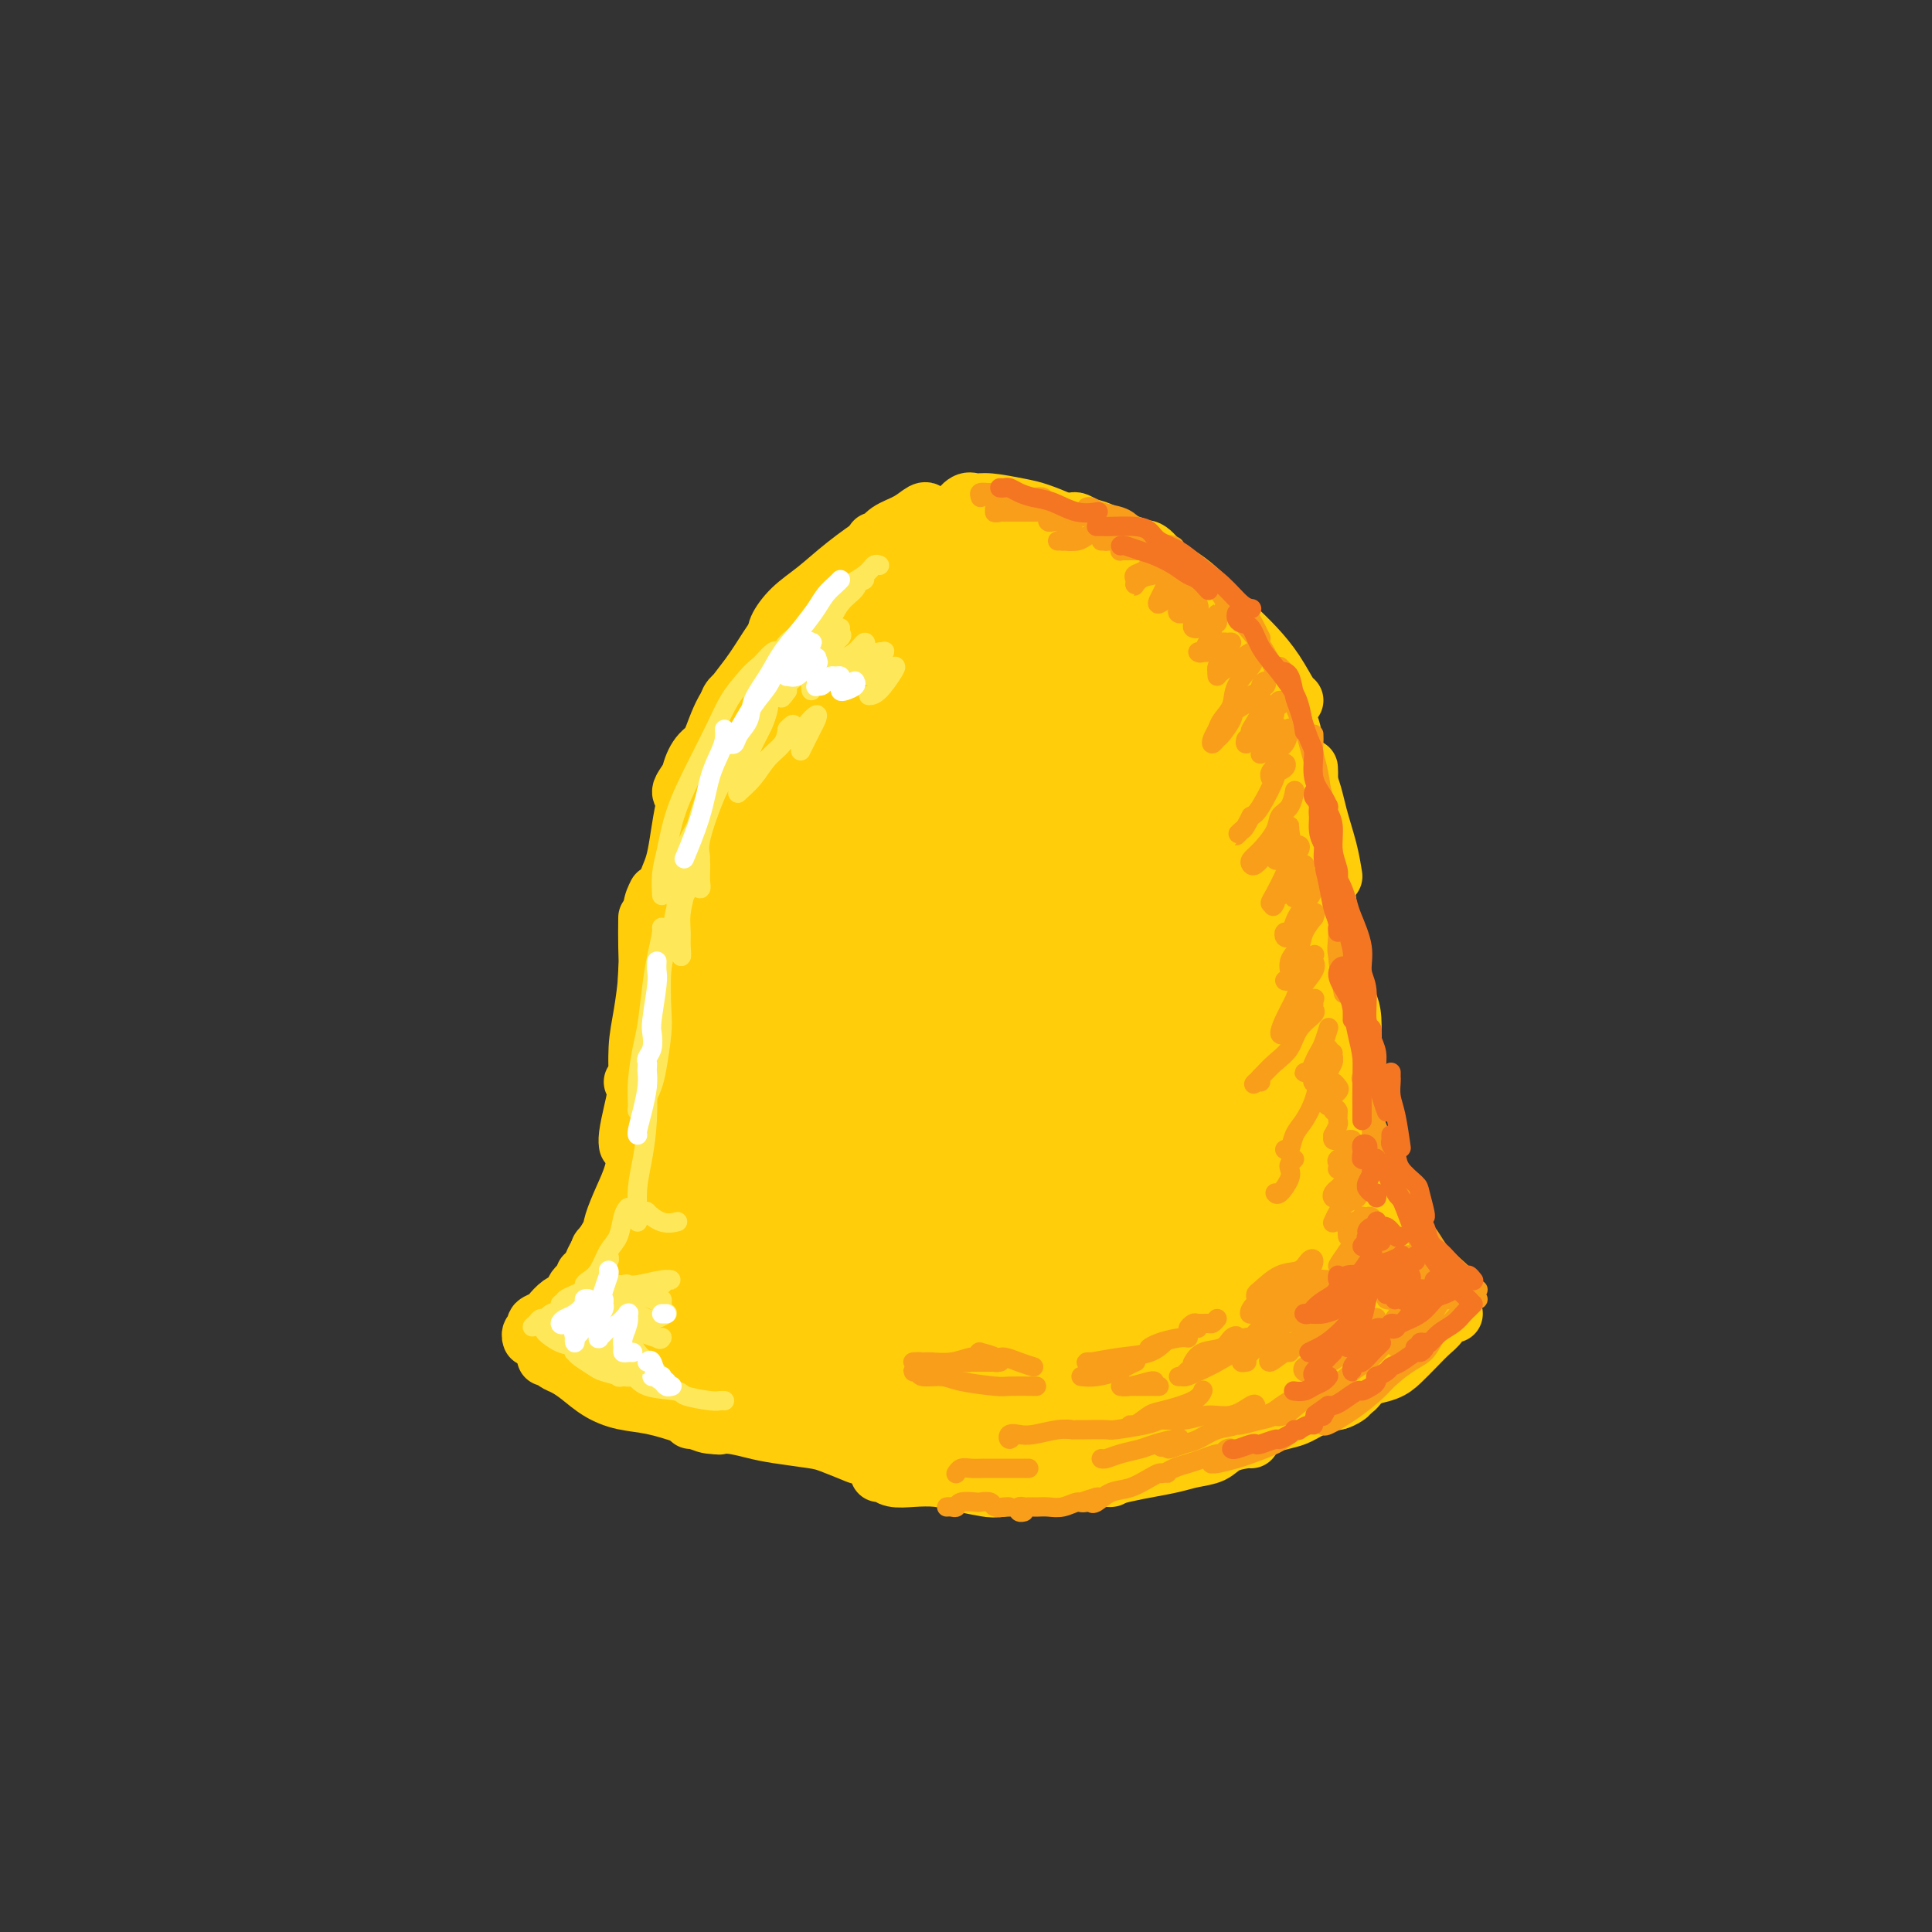 <svg viewBox='0 0 400 400' version='1.1' xmlns='http://www.w3.org/2000/svg' xmlns:xlink='http://www.w3.org/1999/xlink'><rect x="0" y="0" width="400" height="400" fill="#333333" stroke="none"/><g fill='none' stroke='rgb(255,205,10)' stroke-width='12' stroke-linecap='round' stroke-linejoin='round'><path d='M166,127c0.074,-0.080 0.147,-0.160 0,0c-0.147,0.160 -0.515,0.561 -1,1c-0.485,0.439 -1.087,0.918 -2,2c-0.913,1.082 -2.135,2.769 -3,4c-0.865,1.231 -1.372,2.007 -2,3c-0.628,0.993 -1.377,2.205 -2,3c-0.623,0.795 -1.118,1.175 -1,1c0.118,-0.175 0.851,-0.904 1,-1c0.149,-0.096 -0.286,0.440 0,0c0.286,-0.440 1.292,-1.858 2,-3c0.708,-1.142 1.118,-2.009 2,-3c0.882,-0.991 2.238,-2.105 3,-3c0.762,-0.895 0.931,-1.570 1,-2c0.069,-0.430 0.038,-0.616 0,-1c-0.038,-0.384 -0.084,-0.965 0,-1c0.084,-0.035 0.297,0.477 0,1c-0.297,0.523 -1.104,1.059 -2,2c-0.896,0.941 -1.882,2.289 -3,4c-1.118,1.711 -2.369,3.785 -4,6c-1.631,2.215 -3.643,4.572 -5,7c-1.357,2.428 -2.059,4.927 -3,7c-0.941,2.073 -2.120,3.721 -3,5c-0.880,1.279 -1.460,2.190 -2,3c-0.540,0.810 -1.039,1.521 -1,2c0.039,0.479 0.616,0.728 1,0c0.384,-0.728 0.575,-2.433 1,-4c0.425,-1.567 1.083,-2.997 2,-4c0.917,-1.003 2.093,-1.578 3,-3c0.907,-1.422 1.545,-3.692 2,-5c0.455,-1.308 0.728,-1.654 1,-2'/><path d='M151,146c1.382,-2.745 0.337,-1.606 0,-1c-0.337,0.606 0.033,0.679 0,1c-0.033,0.321 -0.470,0.890 -1,2c-0.530,1.110 -1.153,2.761 -2,5c-0.847,2.239 -1.919,5.067 -3,7c-1.081,1.933 -2.171,2.971 -3,6c-0.829,3.029 -1.398,8.049 -2,11c-0.602,2.951 -1.239,3.833 -2,6c-0.761,2.167 -1.646,5.619 -2,7c-0.354,1.381 -0.177,0.690 0,0'/><path d='M136,185c-0.455,0.909 -0.909,1.817 -1,3c-0.091,1.183 0.182,2.640 0,5c-0.182,2.360 -0.818,5.623 -1,8c-0.182,2.377 0.091,3.866 0,6c-0.091,2.134 -0.547,4.912 -1,7c-0.453,2.088 -0.905,3.488 -1,5c-0.095,1.512 0.167,3.138 0,4c-0.167,0.862 -0.762,0.961 -1,1c-0.238,0.039 -0.119,0.020 0,0'/><path d='M134,190c-0.022,2.055 -0.044,4.109 0,6c0.044,1.891 0.153,3.617 0,6c-0.153,2.383 -0.566,5.422 -1,8c-0.434,2.578 -0.887,4.694 -1,7c-0.113,2.306 0.113,4.800 0,7c-0.113,2.200 -0.566,4.105 -1,6c-0.434,1.895 -0.847,3.779 -1,5c-0.153,1.221 -0.044,1.777 0,2c0.044,0.223 0.022,0.111 0,0'/><path d='M132,235c0.005,-0.085 0.010,-0.170 0,0c-0.010,0.170 -0.034,0.595 0,1c0.034,0.405 0.127,0.791 0,2c-0.127,1.209 -0.476,3.240 -1,5c-0.524,1.760 -1.225,3.250 -2,5c-0.775,1.750 -1.623,3.761 -2,5c-0.377,1.239 -0.283,1.705 -1,3c-0.717,1.295 -2.244,3.419 -3,5c-0.756,1.581 -0.742,2.618 -1,3c-0.258,0.382 -0.788,0.109 -1,0c-0.212,-0.109 -0.106,-0.055 0,0'/><path d='M125,258c-0.480,0.244 -0.959,0.487 -1,1c-0.041,0.513 0.358,1.294 0,2c-0.358,0.706 -1.473,1.337 -2,2c-0.527,0.663 -0.466,1.358 -1,2c-0.534,0.642 -1.665,1.231 -2,2c-0.335,0.769 0.124,1.719 0,2c-0.124,0.281 -0.833,-0.106 -1,0c-0.167,0.106 0.208,0.705 0,1c-0.208,0.295 -0.998,0.286 -1,0c-0.002,-0.286 0.784,-0.848 1,-1c0.216,-0.152 -0.138,0.106 0,0c0.138,-0.106 0.767,-0.575 1,-1c0.233,-0.425 0.071,-0.805 0,-1c-0.071,-0.195 -0.051,-0.203 0,0c0.051,0.203 0.131,0.618 0,1c-0.131,0.382 -0.474,0.732 -1,1c-0.526,0.268 -1.236,0.453 -2,1c-0.764,0.547 -1.581,1.456 -2,2c-0.419,0.544 -0.438,0.724 -1,1c-0.562,0.276 -1.667,0.649 -2,1c-0.333,0.351 0.107,0.682 0,1c-0.107,0.318 -0.759,0.624 -1,1c-0.241,0.376 -0.069,0.822 0,1c0.069,0.178 0.034,0.089 0,0'/><path d='M113,281c0.352,-0.094 0.704,-0.187 1,0c0.296,0.187 0.535,0.656 1,1c0.465,0.344 1.157,0.564 2,1c0.843,0.436 1.836,1.089 3,2c1.164,0.911 2.498,2.080 4,3c1.502,0.920 3.173,1.591 5,2c1.827,0.409 3.810,0.554 6,1c2.190,0.446 4.587,1.192 7,2c2.413,0.808 4.842,1.679 6,2c1.158,0.321 1.045,0.092 1,0c-0.045,-0.092 -0.023,-0.046 0,0'/><path d='M143,294c0.171,-0.120 0.342,-0.239 1,0c0.658,0.239 1.804,0.838 3,1c1.196,0.162 2.442,-0.112 4,0c1.558,0.112 3.427,0.612 5,1c1.573,0.388 2.850,0.665 5,1c2.150,0.335 5.174,0.729 7,1c1.826,0.271 2.453,0.419 4,1c1.547,0.581 4.013,1.595 5,2c0.987,0.405 0.493,0.203 0,0'/><path d='M182,305c0.285,-0.112 0.570,-0.223 1,0c0.430,0.223 1.004,0.781 2,1c0.996,0.219 2.415,0.098 4,0c1.585,-0.098 3.338,-0.174 5,0c1.662,0.174 3.233,0.598 5,1c1.767,0.402 3.728,0.784 5,1c1.272,0.216 1.854,0.268 4,0c2.146,-0.268 5.857,-0.856 8,-1c2.143,-0.144 2.718,0.158 4,0c1.282,-0.158 3.272,-0.774 5,-1c1.728,-0.226 3.196,-0.061 4,0c0.804,0.061 0.944,0.017 1,0c0.056,-0.017 0.028,-0.009 0,0'/><path d='M211,307c0.275,0.009 0.550,0.017 1,0c0.450,-0.017 1.074,-0.060 2,0c0.926,0.060 2.154,0.223 4,0c1.846,-0.223 4.311,-0.833 6,-1c1.689,-0.167 2.604,0.110 4,0c1.396,-0.110 3.273,-0.606 5,-1c1.727,-0.394 3.304,-0.687 5,-1c1.696,-0.313 3.512,-0.648 5,-1c1.488,-0.352 2.647,-0.721 4,-1c1.353,-0.279 2.898,-0.467 4,-1c1.102,-0.533 1.759,-1.411 3,-2c1.241,-0.589 3.065,-0.889 4,-1c0.935,-0.111 0.981,-0.032 1,0c0.019,0.032 0.009,0.016 0,0'/><path d='M252,299c0.157,-0.477 0.314,-0.954 1,-1c0.686,-0.046 1.901,0.340 3,0c1.099,-0.340 2.082,-1.404 3,-2c0.918,-0.596 1.772,-0.723 3,-1c1.228,-0.277 2.830,-0.705 4,-1c1.170,-0.295 1.907,-0.458 3,-1c1.093,-0.542 2.540,-1.465 4,-2c1.460,-0.535 2.931,-0.683 4,-1c1.069,-0.317 1.734,-0.805 2,-1c0.266,-0.195 0.133,-0.098 0,0'/><path d='M277,290c-0.299,-0.358 -0.598,-0.716 0,-1c0.598,-0.284 2.094,-0.493 3,-1c0.906,-0.507 1.222,-1.311 2,-2c0.778,-0.689 2.017,-1.262 3,-2c0.983,-0.738 1.709,-1.639 2,-2c0.291,-0.361 0.145,-0.180 0,0'/><path d='M161,132c-0.223,-0.483 -0.447,-0.966 0,-2c0.447,-1.034 1.563,-2.619 3,-4c1.437,-1.381 3.195,-2.560 5,-4c1.805,-1.440 3.658,-3.143 6,-5c2.342,-1.857 5.174,-3.869 7,-5c1.826,-1.131 2.645,-1.381 4,-2c1.355,-0.619 3.244,-1.605 4,-2c0.756,-0.395 0.378,-0.197 0,0'/><path d='M181,112c0.295,0.182 0.591,0.364 1,0c0.409,-0.364 0.933,-1.274 2,-2c1.067,-0.726 2.678,-1.267 4,-2c1.322,-0.733 2.356,-1.659 3,-2c0.644,-0.341 0.898,-0.097 1,0c0.102,0.097 0.051,0.049 0,0'/><path d='M198,106c-0.179,0.228 -0.358,0.457 0,0c0.358,-0.457 1.252,-1.598 2,-2c0.748,-0.402 1.350,-0.064 2,0c0.650,0.064 1.348,-0.147 3,0c1.652,0.147 4.258,0.653 6,1c1.742,0.347 2.622,0.536 4,1c1.378,0.464 3.256,1.202 5,2c1.744,0.798 3.356,1.657 4,2c0.644,0.343 0.322,0.172 0,0'/><path d='M222,108c0.264,-0.097 0.528,-0.193 1,0c0.472,0.193 1.153,0.676 2,1c0.847,0.324 1.859,0.488 3,1c1.141,0.512 2.411,1.373 4,2c1.589,0.627 3.498,1.019 5,2c1.502,0.981 2.599,2.550 4,4c1.401,1.450 3.108,2.780 5,4c1.892,1.220 3.971,2.328 5,3c1.029,0.672 1.008,0.906 1,1c-0.008,0.094 -0.004,0.047 0,0'/><path d='M236,114c0.571,-0.297 1.142,-0.593 2,0c0.858,0.593 2.003,2.076 3,3c0.997,0.924 1.844,1.288 3,2c1.156,0.712 2.620,1.770 4,3c1.380,1.230 2.678,2.631 4,4c1.322,1.369 2.670,2.707 4,4c1.330,1.293 2.644,2.543 4,4c1.356,1.457 2.755,3.123 4,5c1.245,1.877 2.335,3.967 3,5c0.665,1.033 0.904,1.009 1,1c0.096,-0.009 0.048,-0.005 0,0'/><path d='M240,118c0.540,0.119 1.081,0.239 2,1c0.919,0.761 2.217,2.164 3,3c0.783,0.836 1.049,1.104 2,2c0.951,0.896 2.585,2.421 4,4c1.415,1.579 2.611,3.214 4,5c1.389,1.786 2.970,3.725 4,5c1.030,1.275 1.507,1.885 3,4c1.493,2.115 4.000,5.733 5,8c1.000,2.267 0.492,3.183 1,5c0.508,1.817 2.031,4.537 3,7c0.969,2.463 1.383,4.671 2,7c0.617,2.329 1.435,4.781 2,7c0.565,2.219 0.876,4.205 1,5c0.124,0.795 0.062,0.397 0,0'/><path d='M271,159c0.034,0.649 0.069,1.298 0,2c-0.069,0.702 -0.240,1.456 0,3c0.240,1.544 0.891,3.877 1,6c0.109,2.123 -0.322,4.036 0,6c0.322,1.964 1.399,3.978 2,6c0.601,2.022 0.725,4.051 1,6c0.275,1.949 0.701,3.819 1,6c0.299,2.181 0.473,4.672 1,7c0.527,2.328 1.409,4.494 2,6c0.591,1.506 0.890,2.351 1,4c0.110,1.649 0.029,4.102 0,6c-0.029,1.898 -0.008,3.242 0,4c0.008,0.758 0.002,0.931 0,1c-0.002,0.069 -0.001,0.035 0,0'/><path d='M279,210c0.030,0.904 0.060,1.808 0,3c-0.060,1.192 -0.209,2.670 0,4c0.209,1.330 0.776,2.510 1,4c0.224,1.490 0.106,3.289 0,5c-0.106,1.711 -0.198,3.334 0,5c0.198,1.666 0.687,3.376 1,5c0.313,1.624 0.452,3.160 1,5c0.548,1.840 1.506,3.982 2,5c0.494,1.018 0.524,0.912 1,2c0.476,1.088 1.397,3.370 2,5c0.603,1.630 0.886,2.609 1,3c0.114,0.391 0.057,0.196 0,0'/><path d='M284,247c-0.117,0.442 -0.235,0.884 0,1c0.235,0.116 0.821,-0.093 1,0c0.179,0.093 -0.051,0.489 0,1c0.051,0.511 0.384,1.139 1,2c0.616,0.861 1.517,1.956 2,3c0.483,1.044 0.548,2.038 1,3c0.452,0.962 1.292,1.894 2,3c0.708,1.106 1.286,2.388 2,3c0.714,0.612 1.564,0.555 2,1c0.436,0.445 0.456,1.391 1,2c0.544,0.609 1.610,0.881 2,1c0.390,0.119 0.105,0.083 0,0c-0.105,-0.083 -0.028,-0.215 0,0c0.028,0.215 0.008,0.776 0,1c-0.008,0.224 -0.004,0.112 0,0'/><path d='M295,265c-0.128,0.447 -0.256,0.894 0,1c0.256,0.106 0.895,-0.129 1,0c0.105,0.129 -0.326,0.623 0,1c0.326,0.377 1.407,0.637 2,1c0.593,0.363 0.698,0.828 1,1c0.302,0.172 0.801,0.049 1,0c0.199,-0.049 0.100,-0.025 0,0'/><path d='M301,272c-0.329,0.049 -0.657,0.099 -1,0c-0.343,-0.099 -0.700,-0.346 -1,0c-0.300,0.346 -0.543,1.287 -1,2c-0.457,0.713 -1.128,1.200 -2,2c-0.872,0.800 -1.943,1.913 -3,3c-1.057,1.087 -2.098,2.147 -3,3c-0.902,0.853 -1.666,1.499 -3,2c-1.334,0.501 -3.238,0.857 -4,1c-0.762,0.143 -0.381,0.071 0,0'/></g>
<g fill='none' stroke='rgb(255,205,10)' stroke-width='28' stroke-linecap='round' stroke-linejoin='round'><path d='M209,125c0.408,-0.692 0.817,-1.383 1,-2c0.183,-0.617 0.141,-1.158 0,-2c-0.141,-0.842 -0.381,-1.985 -1,-2c-0.619,-0.015 -1.618,1.097 -3,2c-1.382,0.903 -3.147,1.596 -5,4c-1.853,2.404 -3.795,6.521 -6,10c-2.205,3.479 -4.673,6.322 -7,10c-2.327,3.678 -4.514,8.192 -6,11c-1.486,2.808 -2.270,3.911 -3,6c-0.730,2.089 -1.404,5.163 -2,7c-0.596,1.837 -1.112,2.435 -1,3c0.112,0.565 0.853,1.095 1,1c0.147,-0.095 -0.299,-0.815 0,-2c0.299,-1.185 1.342,-2.837 2,-5c0.658,-2.163 0.929,-4.838 2,-8c1.071,-3.162 2.941,-6.809 4,-10c1.059,-3.191 1.307,-5.924 2,-8c0.693,-2.076 1.832,-3.493 3,-5c1.168,-1.507 2.364,-3.103 3,-4c0.636,-0.897 0.712,-1.097 1,-2c0.288,-0.903 0.787,-2.511 1,-3c0.213,-0.489 0.141,0.141 0,0c-0.141,-0.141 -0.351,-1.053 -1,-1c-0.649,0.053 -1.736,1.071 -3,2c-1.264,0.929 -2.704,1.767 -4,3c-1.296,1.233 -2.446,2.860 -4,5c-1.554,2.140 -3.510,4.795 -5,7c-1.490,2.205 -2.513,3.962 -4,7c-1.487,3.038 -3.439,7.356 -5,12c-1.561,4.644 -2.732,9.612 -4,14c-1.268,4.388 -2.634,8.194 -4,12'/><path d='M161,187c-2.436,7.925 -2.026,8.737 -2,11c0.026,2.263 -0.333,5.978 -1,9c-0.667,3.022 -1.641,5.352 -2,7c-0.359,1.648 -0.103,2.614 0,3c0.103,0.386 0.051,0.193 0,0'/><path d='M171,152c-1.473,2.293 -2.946,4.586 -4,7c-1.054,2.414 -1.689,4.949 -3,8c-1.311,3.051 -3.296,6.617 -5,11c-1.704,4.383 -3.125,9.585 -4,13c-0.875,3.415 -1.202,5.045 -2,10c-0.798,4.955 -2.066,13.234 -3,18c-0.934,4.766 -1.532,6.020 -2,10c-0.468,3.980 -0.805,10.688 -1,14c-0.195,3.312 -0.248,3.228 0,5c0.248,1.772 0.798,5.400 1,7c0.202,1.600 0.058,1.171 0,1c-0.058,-0.171 -0.029,-0.086 0,0'/><path d='M157,187c-0.129,0.888 -0.258,1.777 -1,5c-0.742,3.223 -2.097,8.781 -3,12c-0.903,3.219 -1.355,4.099 -2,7c-0.645,2.901 -1.482,7.822 -2,12c-0.518,4.178 -0.715,7.614 -1,11c-0.285,3.386 -0.656,6.722 -1,10c-0.344,3.278 -0.659,6.498 -1,9c-0.341,2.502 -0.708,4.285 -1,6c-0.292,1.715 -0.509,3.360 -1,5c-0.491,1.640 -1.255,3.275 -2,4c-0.745,0.725 -1.470,0.541 -2,1c-0.530,0.459 -0.866,1.560 -1,2c-0.134,0.440 -0.067,0.220 0,0'/><path d='M144,256c-0.295,0.269 -0.591,0.538 -1,1c-0.409,0.462 -0.932,1.117 -1,2c-0.068,0.883 0.318,1.992 0,3c-0.318,1.008 -1.342,1.914 -2,3c-0.658,1.086 -0.951,2.353 -1,3c-0.049,0.647 0.146,0.673 0,1c-0.146,0.327 -0.632,0.954 -1,2c-0.368,1.046 -0.620,2.511 -1,3c-0.380,0.489 -0.890,0.003 -1,0c-0.110,-0.003 0.181,0.479 0,1c-0.181,0.521 -0.833,1.082 -1,1c-0.167,-0.082 0.151,-0.807 0,-1c-0.151,-0.193 -0.773,0.144 -1,0c-0.227,-0.144 -0.061,-0.771 0,-1c0.061,-0.229 0.016,-0.062 0,0c-0.016,0.062 -0.005,0.018 0,0c0.005,-0.018 0.002,-0.009 0,0'/><path d='M129,275c-0.283,-0.006 -0.567,-0.012 -1,0c-0.433,0.012 -1.016,0.042 -1,0c0.016,-0.042 0.631,-0.155 1,0c0.369,0.155 0.491,0.578 1,1c0.509,0.422 1.406,0.844 2,1c0.594,0.156 0.884,0.044 1,0c0.116,-0.044 0.058,-0.022 0,0'/><path d='M144,277c1.358,-0.202 2.716,-0.405 4,0c1.284,0.405 2.495,1.417 4,2c1.505,0.583 3.305,0.736 5,1c1.695,0.264 3.285,0.637 5,1c1.715,0.363 3.557,0.714 5,1c1.443,0.286 2.489,0.508 4,1c1.511,0.492 3.487,1.256 5,2c1.513,0.744 2.561,1.470 4,2c1.439,0.530 3.268,0.866 4,1c0.732,0.134 0.366,0.067 0,0'/><path d='M160,282c0.443,-0.007 0.886,-0.013 1,0c0.114,0.013 -0.102,0.046 0,0c0.102,-0.046 0.521,-0.171 1,0c0.479,0.171 1.016,0.637 2,1c0.984,0.363 2.413,0.622 4,1c1.587,0.378 3.331,0.875 5,1c1.669,0.125 3.262,-0.122 5,0c1.738,0.122 3.621,0.614 5,1c1.379,0.386 2.254,0.668 4,1c1.746,0.332 4.363,0.716 6,1c1.637,0.284 2.294,0.468 4,0c1.706,-0.468 4.459,-1.587 6,-2c1.541,-0.413 1.869,-0.118 2,0c0.131,0.118 0.066,0.059 0,0'/><path d='M195,287c0.384,0.423 0.768,0.847 1,1c0.232,0.153 0.312,0.037 1,0c0.688,-0.037 1.984,0.005 3,0c1.016,-0.005 1.752,-0.058 3,0c1.248,0.058 3.009,0.226 5,0c1.991,-0.226 4.212,-0.845 6,-1c1.788,-0.155 3.141,0.155 5,0c1.859,-0.155 4.222,-0.773 6,-1c1.778,-0.227 2.971,-0.061 4,0c1.029,0.061 1.892,0.016 3,0c1.108,-0.016 2.459,-0.005 3,0c0.541,0.005 0.270,0.002 0,0'/><path d='M199,291c0.050,0.112 0.101,0.223 1,0c0.899,-0.223 2.647,-0.781 4,-1c1.353,-0.219 2.310,-0.099 4,0c1.690,0.099 4.113,0.179 6,0c1.887,-0.179 3.239,-0.615 5,-1c1.761,-0.385 3.933,-0.718 6,-1c2.067,-0.282 4.030,-0.512 6,-1c1.970,-0.488 3.947,-1.233 6,-2c2.053,-0.767 4.182,-1.557 6,-2c1.818,-0.443 3.323,-0.541 5,-1c1.677,-0.459 3.524,-1.279 5,-2c1.476,-0.721 2.581,-1.342 4,-2c1.419,-0.658 3.151,-1.353 5,-2c1.849,-0.647 3.815,-1.246 5,-2c1.185,-0.754 1.588,-1.665 2,-2c0.412,-0.335 0.832,-0.096 1,0c0.168,0.096 0.084,0.048 0,0'/><path d='M264,277c0.328,-0.018 0.655,-0.036 1,0c0.345,0.036 0.706,0.126 1,0c0.294,-0.126 0.521,-0.467 1,-1c0.479,-0.533 1.210,-1.257 2,-2c0.790,-0.743 1.640,-1.504 2,-2c0.360,-0.496 0.230,-0.725 1,-1c0.770,-0.275 2.441,-0.596 3,-1c0.559,-0.404 0.006,-0.893 0,-1c-0.006,-0.107 0.534,0.167 1,0c0.466,-0.167 0.857,-0.777 1,-1c0.143,-0.223 0.039,-0.060 0,0c-0.039,0.060 -0.011,0.017 0,0c0.011,-0.017 0.006,-0.009 0,0'/><path d='M276,269c-0.427,0.116 -0.853,0.232 -1,0c-0.147,-0.232 -0.014,-0.811 0,-1c0.014,-0.189 -0.091,0.012 0,0c0.091,-0.012 0.378,-0.238 0,-1c-0.378,-0.762 -1.421,-2.060 -2,-3c-0.579,-0.940 -0.694,-1.522 -1,-2c-0.306,-0.478 -0.802,-0.851 -1,-1c-0.198,-0.149 -0.099,-0.075 0,0'/><path d='M277,270c-0.002,-0.449 -0.004,-0.899 0,-1c0.004,-0.101 0.013,0.145 0,0c-0.013,-0.145 -0.049,-0.682 0,-1c0.049,-0.318 0.181,-0.419 0,-1c-0.181,-0.581 -0.675,-1.644 -1,-3c-0.325,-1.356 -0.479,-3.004 -1,-4c-0.521,-0.996 -1.408,-1.339 -2,-2c-0.592,-0.661 -0.890,-1.639 -1,-2c-0.110,-0.361 -0.031,-0.103 0,0c0.031,0.103 0.016,0.052 0,0'/><path d='M274,264c0.080,-0.059 0.160,-0.118 0,0c-0.160,0.118 -0.559,0.412 -1,0c-0.441,-0.412 -0.922,-1.532 -1,-3c-0.078,-1.468 0.247,-3.284 0,-5c-0.247,-1.716 -1.068,-3.332 -2,-5c-0.932,-1.668 -1.977,-3.389 -3,-5c-1.023,-1.611 -2.026,-3.111 -3,-5c-0.974,-1.889 -1.921,-4.166 -3,-6c-1.079,-1.834 -2.291,-3.225 -3,-4c-0.709,-0.775 -0.917,-0.936 -1,-1c-0.083,-0.064 -0.042,-0.032 0,0'/><path d='M214,122c-0.193,-0.004 -0.386,-0.008 0,0c0.386,0.008 1.351,0.028 2,0c0.649,-0.028 0.983,-0.102 2,0c1.017,0.102 2.717,0.381 4,1c1.283,0.619 2.148,1.577 3,2c0.852,0.423 1.692,0.309 3,1c1.308,0.691 3.083,2.186 4,3c0.917,0.814 0.976,0.947 1,1c0.024,0.053 0.012,0.027 0,0'/><path d='M226,130c0.175,-0.186 0.350,-0.372 1,0c0.650,0.372 1.776,1.302 3,2c1.224,0.698 2.546,1.165 4,2c1.454,0.835 3.042,2.039 4,3c0.958,0.961 1.288,1.680 2,3c0.712,1.320 1.807,3.240 3,5c1.193,1.760 2.484,3.360 3,4c0.516,0.640 0.258,0.320 0,0'/><path d='M236,146c0.439,-0.011 0.877,-0.022 1,0c0.123,0.022 -0.070,0.075 0,0c0.070,-0.075 0.404,-0.280 1,0c0.596,0.280 1.454,1.045 2,2c0.546,0.955 0.779,2.101 1,3c0.221,0.899 0.430,1.552 1,3c0.570,1.448 1.499,3.690 2,5c0.501,1.310 0.572,1.687 1,3c0.428,1.313 1.214,3.561 2,6c0.786,2.439 1.573,5.070 2,7c0.427,1.930 0.495,3.158 1,6c0.505,2.842 1.445,7.299 2,10c0.555,2.701 0.723,3.645 1,6c0.277,2.355 0.663,6.120 1,9c0.337,2.880 0.627,4.875 1,7c0.373,2.125 0.831,4.380 1,6c0.169,1.620 0.048,2.606 0,3c-0.048,0.394 -0.024,0.197 0,0'/><path d='M245,155c0.325,0.019 0.649,0.038 1,0c0.351,-0.038 0.728,-0.132 1,0c0.272,0.132 0.439,0.489 1,1c0.561,0.511 1.518,1.175 2,2c0.482,0.825 0.491,1.811 1,3c0.509,1.189 1.517,2.579 2,4c0.483,1.421 0.440,2.871 1,4c0.560,1.129 1.723,1.936 2,3c0.277,1.064 -0.332,2.384 0,4c0.332,1.616 1.605,3.526 2,5c0.395,1.474 -0.086,2.510 0,4c0.086,1.490 0.740,3.433 1,5c0.260,1.567 0.126,2.757 0,4c-0.126,1.243 -0.244,2.538 0,4c0.244,1.462 0.849,3.092 1,5c0.151,1.908 -0.152,4.096 0,6c0.152,1.904 0.758,3.526 1,5c0.242,1.474 0.120,2.801 0,4c-0.120,1.199 -0.239,2.270 0,4c0.239,1.730 0.837,4.121 1,6c0.163,1.879 -0.110,3.248 0,5c0.110,1.752 0.604,3.888 1,6c0.396,2.112 0.695,4.202 1,6c0.305,1.798 0.618,3.305 1,5c0.382,1.695 0.834,3.578 1,5c0.166,1.422 0.045,2.383 0,3c-0.045,0.617 -0.013,0.891 0,1c0.013,0.109 0.006,0.055 0,0'/><path d='M219,162c-0.005,-0.448 -0.009,-0.895 0,-2c0.009,-1.105 0.033,-2.867 0,-4c-0.033,-1.133 -0.121,-1.638 0,-2c0.121,-0.362 0.452,-0.580 0,0c-0.452,0.580 -1.686,1.958 -3,4c-1.314,2.042 -2.709,4.750 -4,8c-1.291,3.250 -2.479,7.044 -4,11c-1.521,3.956 -3.376,8.076 -5,12c-1.624,3.924 -3.018,7.652 -4,11c-0.982,3.348 -1.552,6.316 -2,8c-0.448,1.684 -0.773,2.084 -1,3c-0.227,0.916 -0.357,2.347 0,3c0.357,0.653 1.199,0.526 2,-1c0.801,-1.526 1.559,-4.452 3,-8c1.441,-3.548 3.563,-7.720 5,-12c1.437,-4.280 2.189,-8.670 3,-13c0.811,-4.330 1.682,-8.601 2,-12c0.318,-3.399 0.084,-5.927 0,-8c-0.084,-2.073 -0.016,-3.690 0,-5c0.016,-1.310 -0.019,-2.312 0,-4c0.019,-1.688 0.092,-4.060 0,-5c-0.092,-0.940 -0.350,-0.446 -1,0c-0.650,0.446 -1.693,0.846 -3,2c-1.307,1.154 -2.877,3.063 -4,5c-1.123,1.937 -1.800,3.904 -3,6c-1.200,2.096 -2.923,4.323 -4,6c-1.077,1.677 -1.510,2.806 -2,4c-0.490,1.194 -1.039,2.454 -1,3c0.039,0.546 0.664,0.378 1,0c0.336,-0.378 0.382,-0.965 1,-2c0.618,-1.035 1.809,-2.517 3,-4'/><path d='M198,166c1.505,-2.276 2.768,-4.968 4,-7c1.232,-2.032 2.433,-3.406 3,-5c0.567,-1.594 0.502,-3.407 1,-5c0.498,-1.593 1.560,-2.964 2,-4c0.440,-1.036 0.256,-1.736 0,-2c-0.256,-0.264 -0.586,-0.091 -1,0c-0.414,0.091 -0.913,0.100 -2,1c-1.087,0.900 -2.762,2.690 -4,5c-1.238,2.310 -2.039,5.139 -3,7c-0.961,1.861 -2.081,2.754 -3,4c-0.919,1.246 -1.638,2.843 -2,4c-0.362,1.157 -0.366,1.873 0,2c0.366,0.127 1.104,-0.334 2,-1c0.896,-0.666 1.951,-1.537 3,-3c1.049,-1.463 2.092,-3.518 3,-5c0.908,-1.482 1.682,-2.392 2,-3c0.318,-0.608 0.180,-0.914 0,-1c-0.180,-0.086 -0.401,0.049 -1,1c-0.599,0.951 -1.575,2.717 -3,5c-1.425,2.283 -3.300,5.082 -5,8c-1.700,2.918 -3.224,5.953 -5,9c-1.776,3.047 -3.804,6.104 -5,9c-1.196,2.896 -1.561,5.632 -2,8c-0.439,2.368 -0.952,4.369 -1,6c-0.048,1.631 0.370,2.893 1,4c0.630,1.107 1.473,2.060 2,2c0.527,-0.060 0.738,-1.132 1,-2c0.262,-0.868 0.575,-1.532 1,-2c0.425,-0.468 0.960,-0.741 1,-1c0.040,-0.259 -0.417,-0.502 -1,0c-0.583,0.502 -1.291,1.751 -2,3'/><path d='M184,203c-1.122,1.687 -2.928,4.904 -4,7c-1.072,2.096 -1.410,3.070 -2,5c-0.590,1.930 -1.433,4.817 -2,7c-0.567,2.183 -0.859,3.663 -1,5c-0.141,1.337 -0.132,2.531 0,3c0.132,0.469 0.387,0.215 1,0c0.613,-0.215 1.585,-0.390 2,-1c0.415,-0.610 0.274,-1.656 1,-3c0.726,-1.344 2.319,-2.987 3,-4c0.681,-1.013 0.449,-1.398 0,-2c-0.449,-0.602 -1.116,-1.423 -2,-1c-0.884,0.423 -1.985,2.090 -3,3c-1.015,0.910 -1.944,1.063 -3,2c-1.056,0.937 -2.238,2.659 -3,4c-0.762,1.341 -1.105,2.300 -1,4c0.105,1.700 0.658,4.142 1,6c0.342,1.858 0.473,3.134 1,4c0.527,0.866 1.449,1.322 2,2c0.551,0.678 0.730,1.579 1,2c0.270,0.421 0.633,0.363 1,0c0.367,-0.363 0.740,-1.031 1,-2c0.260,-0.969 0.406,-2.237 0,-3c-0.406,-0.763 -1.366,-1.020 -2,-1c-0.634,0.020 -0.943,0.315 -2,1c-1.057,0.685 -2.862,1.758 -4,3c-1.138,1.242 -1.610,2.652 -2,4c-0.390,1.348 -0.698,2.635 -1,4c-0.302,1.365 -0.596,2.809 0,4c0.596,1.191 2.084,2.128 3,3c0.916,0.872 1.262,1.678 2,2c0.738,0.322 1.869,0.161 3,0'/><path d='M174,261c1.686,0.867 1.901,0.534 3,0c1.099,-0.534 3.084,-1.270 4,-2c0.916,-0.730 0.765,-1.455 1,-2c0.235,-0.545 0.857,-0.909 1,-1c0.143,-0.091 -0.194,0.090 -1,0c-0.806,-0.090 -2.081,-0.453 -3,0c-0.919,0.453 -1.482,1.720 -2,3c-0.518,1.280 -0.989,2.572 -1,4c-0.011,1.428 0.440,2.990 1,4c0.560,1.010 1.229,1.467 2,2c0.771,0.533 1.643,1.141 3,1c1.357,-0.141 3.198,-1.032 5,-2c1.802,-0.968 3.564,-2.012 5,-4c1.436,-1.988 2.545,-4.919 4,-8c1.455,-3.081 3.256,-6.313 5,-10c1.744,-3.687 3.431,-7.830 5,-12c1.569,-4.170 3.022,-8.366 4,-12c0.978,-3.634 1.483,-6.706 2,-9c0.517,-2.294 1.047,-3.809 1,-5c-0.047,-1.191 -0.671,-2.056 -1,-2c-0.329,0.056 -0.363,1.034 -1,3c-0.637,1.966 -1.877,4.922 -3,8c-1.123,3.078 -2.129,6.280 -3,10c-0.871,3.720 -1.607,7.958 -2,11c-0.393,3.042 -0.442,4.889 0,7c0.442,2.111 1.374,4.486 2,6c0.626,1.514 0.944,2.168 2,2c1.056,-0.168 2.850,-1.158 4,-3c1.150,-1.842 1.656,-4.534 3,-8c1.344,-3.466 3.527,-7.704 5,-12c1.473,-4.296 2.237,-8.648 3,-13'/><path d='M222,217c2.719,-7.964 4.016,-11.373 5,-16c0.984,-4.627 1.654,-10.472 2,-14c0.346,-3.528 0.368,-4.740 0,-7c-0.368,-2.260 -1.124,-5.570 -2,-7c-0.876,-1.430 -1.870,-0.982 -3,-1c-1.130,-0.018 -2.396,-0.502 -4,2c-1.604,2.502 -3.548,7.991 -5,12c-1.452,4.009 -2.414,6.537 -3,11c-0.586,4.463 -0.795,10.860 -1,17c-0.205,6.140 -0.405,12.024 0,17c0.405,4.976 1.417,9.046 2,12c0.583,2.954 0.738,4.792 1,7c0.262,2.208 0.629,4.786 1,6c0.371,1.214 0.744,1.063 1,0c0.256,-1.063 0.395,-3.040 1,-6c0.605,-2.960 1.677,-6.903 3,-12c1.323,-5.097 2.898,-11.346 4,-16c1.102,-4.654 1.730,-7.711 3,-13c1.270,-5.289 3.181,-12.809 4,-17c0.819,-4.191 0.545,-5.054 1,-7c0.455,-1.946 1.638,-4.976 2,-7c0.362,-2.024 -0.097,-3.041 0,-3c0.097,0.041 0.749,1.141 1,2c0.251,0.859 0.102,1.476 0,4c-0.102,2.524 -0.155,6.954 0,11c0.155,4.046 0.518,7.709 1,12c0.482,4.291 1.082,9.211 2,13c0.918,3.789 2.153,6.449 3,10c0.847,3.551 1.305,7.995 2,11c0.695,3.005 1.627,4.573 2,7c0.373,2.427 0.186,5.714 0,9'/><path d='M245,254c1.790,13.255 0.764,6.894 0,6c-0.764,-0.894 -1.265,3.681 -2,6c-0.735,2.319 -1.703,2.384 -3,3c-1.297,0.616 -2.922,1.784 -5,2c-2.078,0.216 -4.611,-0.521 -7,-1c-2.389,-0.479 -4.636,-0.702 -7,-1c-2.364,-0.298 -4.846,-0.671 -7,-1c-2.154,-0.329 -3.982,-0.614 -6,-1c-2.018,-0.386 -4.228,-0.874 -5,-1c-0.772,-0.126 -0.106,0.111 0,0c0.106,-0.111 -0.347,-0.571 0,-1c0.347,-0.429 1.495,-0.828 3,-1c1.505,-0.172 3.366,-0.119 5,0c1.634,0.119 3.040,0.302 5,0c1.960,-0.302 4.473,-1.091 6,-2c1.527,-0.909 2.067,-1.939 3,-3c0.933,-1.061 2.257,-2.154 3,-3c0.743,-0.846 0.905,-1.444 0,-3c-0.905,-1.556 -2.875,-4.070 -4,-5c-1.125,-0.930 -1.403,-0.275 -3,0c-1.597,0.275 -4.512,0.170 -7,1c-2.488,0.830 -4.547,2.594 -7,4c-2.453,1.406 -5.298,2.454 -7,4c-1.702,1.546 -2.260,3.590 -3,5c-0.740,1.410 -1.661,2.187 -2,3c-0.339,0.813 -0.097,1.661 0,2c0.097,0.339 0.048,0.170 0,0'/><path d='M162,152c0.182,0.761 0.364,1.523 0,2c-0.364,0.477 -1.274,0.670 -2,2c-0.726,1.330 -1.266,3.795 -2,6c-0.734,2.205 -1.661,4.148 -2,7c-0.339,2.852 -0.091,6.614 0,8c0.091,1.386 0.026,0.396 0,0c-0.026,-0.396 -0.013,-0.198 0,0'/></g>
<g fill='none' stroke='rgb(249,158,27)' stroke-width='4' stroke-linecap='round' stroke-linejoin='round'><path d='M203,103c-0.154,-0.431 -0.309,-0.861 0,-1c0.309,-0.139 1.081,0.014 2,0c0.919,-0.014 1.983,-0.196 3,0c1.017,0.196 1.985,0.771 3,1c1.015,0.229 2.077,0.114 3,0c0.923,-0.114 1.709,-0.227 2,0c0.291,0.227 0.089,0.793 0,1c-0.089,0.207 -0.064,0.056 0,0c0.064,-0.056 0.167,-0.015 0,0c-0.167,0.015 -0.604,0.004 -1,0c-0.396,-0.004 -0.752,-0.001 -1,0c-0.248,0.001 -0.388,0.000 -1,0c-0.612,-0.000 -1.696,-0.000 -2,0c-0.304,0.000 0.170,0.000 0,0c-0.170,-0.000 -0.985,0.000 -1,0c-0.015,-0.000 0.770,-0.000 1,0c0.230,0.000 -0.097,0.000 0,0c0.097,-0.000 0.617,-0.001 1,0c0.383,0.001 0.630,0.003 1,0c0.370,-0.003 0.863,-0.011 1,0c0.137,0.011 -0.082,0.042 0,0c0.082,-0.042 0.465,-0.155 1,0c0.535,0.155 1.221,0.580 2,1c0.779,0.420 1.651,0.834 2,1c0.349,0.166 0.174,0.083 0,0'/><path d='M224,107c0.049,-0.007 0.099,-0.014 0,0c-0.099,0.014 -0.346,0.049 0,0c0.346,-0.049 1.287,-0.181 2,0c0.713,0.181 1.199,0.675 2,1c0.801,0.325 1.917,0.479 3,1c1.083,0.521 2.133,1.407 3,2c0.867,0.593 1.552,0.891 2,1c0.448,0.109 0.659,0.029 1,0c0.341,-0.029 0.812,-0.008 1,0c0.188,0.008 0.094,0.004 0,0'/><path d='M225,105c0.300,-0.093 0.599,-0.186 1,0c0.401,0.186 0.903,0.651 2,1c1.097,0.349 2.788,0.580 4,1c1.212,0.420 1.946,1.027 3,2c1.054,0.973 2.427,2.312 4,3c1.573,0.688 3.347,0.724 4,1c0.653,0.276 0.187,0.793 0,1c-0.187,0.207 -0.093,0.103 0,0'/><path d='M248,119c0.153,0.276 0.307,0.553 1,1c0.693,0.447 1.927,1.066 3,2c1.073,0.934 1.986,2.184 3,3c1.014,0.816 2.127,1.198 3,2c0.873,0.802 1.504,2.024 2,3c0.496,0.976 0.856,1.708 1,2c0.144,0.292 0.072,0.146 0,0'/><path d='M245,115c-0.045,0.349 -0.090,0.698 0,1c0.090,0.302 0.313,0.556 1,1c0.687,0.444 1.836,1.079 3,2c1.164,0.921 2.344,2.128 3,3c0.656,0.872 0.789,1.408 2,3c1.211,1.592 3.500,4.241 5,6c1.500,1.759 2.212,2.627 3,4c0.788,1.373 1.654,3.249 2,4c0.346,0.751 0.173,0.375 0,0'/><path d='M265,138c0.327,0.319 0.654,0.638 1,1c0.346,0.362 0.712,0.768 1,2c0.288,1.232 0.497,3.291 1,5c0.503,1.709 1.301,3.069 2,5c0.699,1.931 1.298,4.435 2,7c0.702,2.565 1.508,5.193 2,7c0.492,1.807 0.671,2.794 1,5c0.329,2.206 0.808,5.630 1,7c0.192,1.370 0.096,0.685 0,0'/><path d='M272,152c0.024,0.698 0.048,1.395 0,2c-0.048,0.605 -0.168,1.117 0,2c0.168,0.883 0.623,2.138 1,4c0.377,1.862 0.674,4.333 1,7c0.326,2.667 0.679,5.532 1,8c0.321,2.468 0.608,4.540 1,7c0.392,2.460 0.889,5.309 1,8c0.111,2.691 -0.162,5.225 0,8c0.162,2.775 0.761,5.793 1,7c0.239,1.207 0.120,0.604 0,0'/><path d='M278,192c-0.438,-0.135 -0.876,-0.270 -1,0c-0.124,0.270 0.066,0.947 0,2c-0.066,1.053 -0.386,2.484 0,4c0.386,1.516 1.479,3.118 2,5c0.521,1.882 0.469,4.045 1,6c0.531,1.955 1.644,3.703 2,6c0.356,2.297 -0.044,5.144 0,7c0.044,1.856 0.534,2.722 1,4c0.466,1.278 0.909,2.970 1,5c0.091,2.030 -0.172,4.400 0,6c0.172,1.600 0.777,2.431 1,3c0.223,0.569 0.064,0.877 0,1c-0.064,0.123 -0.032,0.062 0,0'/><path d='M282,222c0.057,0.437 0.113,0.874 0,1c-0.113,0.126 -0.396,-0.060 0,1c0.396,1.060 1.471,3.367 2,5c0.529,1.633 0.512,2.592 1,4c0.488,1.408 1.483,3.266 2,5c0.517,1.734 0.558,3.343 1,5c0.442,1.657 1.285,3.362 2,5c0.715,1.638 1.302,3.210 2,5c0.698,1.790 1.507,3.799 2,5c0.493,1.201 0.671,1.592 1,2c0.329,0.408 0.808,0.831 1,1c0.192,0.169 0.096,0.085 0,0'/><path d='M290,246c-0.074,-0.276 -0.148,-0.552 0,0c0.148,0.552 0.517,1.932 1,3c0.483,1.068 1.078,1.822 2,3c0.922,1.178 2.169,2.778 3,4c0.831,1.222 1.246,2.065 2,3c0.754,0.935 1.849,1.963 3,3c1.151,1.037 2.360,2.082 3,3c0.640,0.918 0.711,1.709 1,2c0.289,0.291 0.797,0.083 1,0c0.203,-0.083 0.102,-0.042 0,0'/><path d='M301,263c-0.012,0.441 -0.025,0.882 0,1c0.025,0.118 0.087,-0.088 0,0c-0.087,0.088 -0.325,0.468 0,1c0.325,0.532 1.211,1.215 2,2c0.789,0.785 1.482,1.673 2,2c0.518,0.327 0.862,0.093 1,0c0.138,-0.093 0.069,-0.047 0,0'/><path d='M305,270c-1.144,0.691 -2.289,1.382 -3,2c-0.711,0.618 -0.990,1.162 -2,2c-1.010,0.838 -2.751,1.969 -4,3c-1.249,1.031 -2.006,1.961 -3,3c-0.994,1.039 -2.225,2.186 -3,3c-0.775,0.814 -1.093,1.296 -2,2c-0.907,0.704 -2.402,1.630 -3,2c-0.598,0.370 -0.299,0.185 0,0'/><path d='M297,277c-0.611,1.115 -1.221,2.230 -2,3c-0.779,0.770 -1.725,1.195 -3,2c-1.275,0.805 -2.877,1.992 -4,3c-1.123,1.008 -1.765,1.839 -3,3c-1.235,1.161 -3.063,2.651 -5,4c-1.937,1.349 -3.983,2.555 -5,3c-1.017,0.445 -1.005,0.127 -1,0c0.005,-0.127 0.002,-0.064 0,0'/><path d='M269,296c-0.641,0.251 -1.282,0.502 -2,1c-0.718,0.498 -1.512,1.244 -3,2c-1.488,0.756 -3.668,1.524 -5,2c-1.332,0.476 -1.814,0.660 -3,1c-1.186,0.340 -3.075,0.834 -4,1c-0.925,0.166 -0.884,0.002 -1,0c-0.116,-0.002 -0.388,0.156 0,0c0.388,-0.156 1.435,-0.626 2,-1c0.565,-0.374 0.647,-0.651 1,-1c0.353,-0.349 0.975,-0.770 1,-1c0.025,-0.230 -0.548,-0.269 -1,0c-0.452,0.269 -0.782,0.845 -1,1c-0.218,0.155 -0.324,-0.112 -1,0c-0.676,0.112 -1.923,0.605 -3,1c-1.077,0.395 -1.985,0.694 -3,1c-1.015,0.306 -2.138,0.618 -3,1c-0.862,0.382 -1.464,0.835 -2,1c-0.536,0.165 -1.008,0.044 -1,0c0.008,-0.044 0.495,-0.010 1,0c0.505,0.010 1.027,-0.004 1,0c-0.027,0.004 -0.604,0.027 -1,0c-0.396,-0.027 -0.610,-0.105 -1,0c-0.390,0.105 -0.957,0.393 -2,1c-1.043,0.607 -2.564,1.533 -4,2c-1.436,0.467 -2.787,0.476 -4,1c-1.213,0.524 -2.288,1.564 -3,2c-0.712,0.436 -1.061,0.267 -1,0c0.061,-0.267 0.530,-0.634 1,-1'/><path d='M227,310c-6.398,2.101 -1.395,0.353 0,0c1.395,-0.353 -0.820,0.690 -2,1c-1.180,0.310 -1.325,-0.113 -2,0c-0.675,0.113 -1.879,0.762 -3,1c-1.121,0.238 -2.160,0.064 -3,0c-0.840,-0.064 -1.482,-0.017 -2,0c-0.518,0.017 -0.913,0.003 -1,0c-0.087,-0.003 0.133,0.003 0,0c-0.133,-0.003 -0.620,-0.015 -1,0c-0.380,0.015 -0.651,0.056 -1,0c-0.349,-0.056 -0.774,-0.211 -1,0c-0.226,0.211 -0.253,0.788 0,1c0.253,0.212 0.787,0.061 1,0c0.213,-0.061 0.107,-0.030 0,0'/><path d='M209,312c-0.211,-0.030 -0.422,-0.060 -1,0c-0.578,0.060 -1.524,0.211 -2,0c-0.476,-0.211 -0.480,-0.785 -1,-1c-0.520,-0.215 -1.554,-0.072 -2,0c-0.446,0.072 -0.305,0.072 -1,0c-0.695,-0.072 -2.225,-0.215 -3,0c-0.775,0.215 -0.795,0.790 -1,1c-0.205,0.210 -0.594,0.057 -1,0c-0.406,-0.057 -0.830,-0.016 -1,0c-0.170,0.016 -0.085,0.008 0,0'/><path d='M294,269c-0.979,0.980 -1.959,1.960 -3,3c-1.041,1.040 -2.145,2.141 -3,3c-0.855,0.859 -1.463,1.475 -2,2c-0.537,0.525 -1.003,0.959 -1,1c0.003,0.041 0.477,-0.311 1,-1c0.523,-0.689 1.096,-1.715 2,-3c0.904,-1.285 2.138,-2.827 3,-4c0.862,-1.173 1.352,-1.975 2,-3c0.648,-1.025 1.453,-2.271 2,-3c0.547,-0.729 0.834,-0.939 1,-1c0.166,-0.061 0.210,0.028 0,0c-0.210,-0.028 -0.675,-0.171 -1,0c-0.325,0.171 -0.509,0.658 -1,1c-0.491,0.342 -1.290,0.538 -2,1c-0.710,0.462 -1.330,1.189 -2,2c-0.670,0.811 -1.388,1.706 -2,2c-0.612,0.294 -1.118,-0.014 -1,0c0.118,0.014 0.858,0.348 1,0c0.142,-0.348 -0.315,-1.379 0,-2c0.315,-0.621 1.402,-0.833 2,-2c0.598,-1.167 0.708,-3.290 1,-4c0.292,-0.710 0.767,-0.006 1,0c0.233,0.006 0.224,-0.684 0,-1c-0.224,-0.316 -0.662,-0.257 -1,0c-0.338,0.257 -0.575,0.710 -1,1c-0.425,0.290 -1.039,0.415 -2,1c-0.961,0.585 -2.268,1.631 -3,2c-0.732,0.369 -0.889,0.061 -1,0c-0.111,-0.061 -0.174,0.125 0,0c0.174,-0.125 0.587,-0.563 1,-1'/><path d='M285,263c-0.973,-0.034 -0.407,-1.120 0,-2c0.407,-0.880 0.653,-1.553 1,-2c0.347,-0.447 0.795,-0.667 1,-1c0.205,-0.333 0.167,-0.778 0,-1c-0.167,-0.222 -0.462,-0.220 -1,0c-0.538,0.220 -1.318,0.657 -2,1c-0.682,0.343 -1.267,0.593 -2,1c-0.733,0.407 -1.615,0.972 -2,1c-0.385,0.028 -0.274,-0.479 0,-1c0.274,-0.521 0.711,-1.054 1,-2c0.289,-0.946 0.429,-2.303 1,-3c0.571,-0.697 1.572,-0.734 2,-1c0.428,-0.266 0.283,-0.762 0,-1c-0.283,-0.238 -0.703,-0.218 -1,0c-0.297,0.218 -0.472,0.633 -1,1c-0.528,0.367 -1.410,0.686 -2,1c-0.590,0.314 -0.890,0.623 -1,1c-0.110,0.377 -0.032,0.822 0,1c0.032,0.178 0.016,0.089 0,0'/><path d='M298,267c0.119,-0.089 0.239,-0.179 0,0c-0.239,0.179 -0.836,0.626 -1,1c-0.164,0.374 0.104,0.675 0,1c-0.104,0.325 -0.580,0.674 -1,1c-0.420,0.326 -0.785,0.629 -1,1c-0.215,0.371 -0.279,0.808 0,1c0.279,0.192 0.901,0.138 1,0c0.099,-0.138 -0.327,-0.359 0,-1c0.327,-0.641 1.405,-1.703 2,-2c0.595,-0.297 0.707,0.171 1,0c0.293,-0.171 0.767,-0.979 1,-1c0.233,-0.021 0.226,0.746 0,1c-0.226,0.254 -0.670,-0.006 -1,0c-0.330,0.006 -0.547,0.278 -1,1c-0.453,0.722 -1.141,1.892 -2,3c-0.859,1.108 -1.890,2.153 -3,3c-1.110,0.847 -2.299,1.497 -3,2c-0.701,0.503 -0.915,0.858 -1,1c-0.085,0.142 -0.043,0.071 0,0'/><path d='M286,279c-1.046,1.153 -2.093,2.306 -3,3c-0.907,0.694 -1.675,0.928 -3,2c-1.325,1.072 -3.208,2.981 -5,4c-1.792,1.019 -3.494,1.146 -5,2c-1.506,0.854 -2.817,2.433 -4,3c-1.183,0.567 -2.238,0.121 -3,0c-0.762,-0.121 -1.231,0.084 -1,0c0.231,-0.084 1.162,-0.457 2,-1c0.838,-0.543 1.584,-1.258 3,-2c1.416,-0.742 3.503,-1.513 5,-2c1.497,-0.487 2.406,-0.691 3,-1c0.594,-0.309 0.874,-0.723 1,-1c0.126,-0.277 0.098,-0.418 0,0c-0.098,0.418 -0.265,1.393 -1,2c-0.735,0.607 -2.039,0.846 -3,1c-0.961,0.154 -1.578,0.223 -3,1c-1.422,0.777 -3.647,2.261 -5,3c-1.353,0.739 -1.834,0.731 -3,1c-1.166,0.269 -3.016,0.814 -4,1c-0.984,0.186 -1.100,0.012 -1,0c0.100,-0.012 0.418,0.139 1,0c0.582,-0.139 1.430,-0.566 2,-1c0.570,-0.434 0.863,-0.875 1,-1c0.137,-0.125 0.119,0.064 0,0c-0.119,-0.064 -0.337,-0.383 -1,0c-0.663,0.383 -1.769,1.466 -3,2c-1.231,0.534 -2.587,0.519 -4,1c-1.413,0.481 -2.884,1.459 -4,2c-1.116,0.541 -1.877,0.646 -3,1c-1.123,0.354 -2.606,0.958 -3,1c-0.394,0.042 0.303,-0.479 1,-1'/><path d='M243,299c-5.012,1.626 -1.543,-0.307 0,-1c1.543,-0.693 1.161,-0.144 1,0c-0.161,0.144 -0.102,-0.115 -1,0c-0.898,0.115 -2.752,0.605 -4,1c-1.248,0.395 -1.890,0.694 -3,1c-1.110,0.306 -2.689,0.618 -4,1c-1.311,0.382 -2.353,0.834 -3,1c-0.647,0.166 -0.899,0.048 -1,0c-0.101,-0.048 -0.050,-0.024 0,0'/><path d='M277,268c-0.258,0.119 -0.517,0.239 -2,1c-1.483,0.761 -4.191,2.165 -6,3c-1.809,0.835 -2.717,1.102 -4,2c-1.283,0.898 -2.939,2.428 -4,3c-1.061,0.572 -1.526,0.188 -2,0c-0.474,-0.188 -0.955,-0.179 -1,0c-0.045,0.179 0.348,0.527 1,0c0.652,-0.527 1.564,-1.931 3,-3c1.436,-1.069 3.394,-1.805 5,-3c1.606,-1.195 2.858,-2.851 4,-4c1.142,-1.149 2.174,-1.793 3,-2c0.826,-0.207 1.445,0.023 1,0c-0.445,-0.023 -1.955,-0.299 -3,0c-1.045,0.299 -1.626,1.174 -3,2c-1.374,0.826 -3.540,1.602 -5,2c-1.460,0.398 -2.215,0.417 -3,1c-0.785,0.583 -1.599,1.729 -2,2c-0.401,0.271 -0.388,-0.332 0,-1c0.388,-0.668 1.152,-1.401 2,-2c0.848,-0.599 1.780,-1.062 3,-2c1.220,-0.938 2.729,-2.349 4,-3c1.271,-0.651 2.305,-0.541 3,-1c0.695,-0.459 1.052,-1.485 1,-2c-0.052,-0.515 -0.511,-0.517 -1,0c-0.489,0.517 -1.007,1.555 -2,2c-0.993,0.445 -2.460,0.298 -4,1c-1.540,0.702 -3.153,2.252 -4,3c-0.847,0.748 -0.928,0.695 -1,1c-0.072,0.305 -0.135,0.967 1,1c1.135,0.033 3.467,-0.562 5,-1c1.533,-0.438 2.266,-0.719 3,-1'/><path d='M269,267c1.697,0.021 1.939,0.074 3,0c1.061,-0.074 2.941,-0.274 3,0c0.059,0.274 -1.704,1.023 -3,2c-1.296,0.977 -2.125,2.184 -3,3c-0.875,0.816 -1.794,1.242 -3,2c-1.206,0.758 -2.698,1.849 -4,3c-1.302,1.151 -2.415,2.361 -3,3c-0.585,0.639 -0.641,0.707 -1,1c-0.359,0.293 -1.020,0.810 -1,1c0.020,0.190 0.720,0.054 1,0c0.280,-0.054 0.140,-0.027 0,0'/><path d='M245,285c0.111,0.000 0.222,0.000 0,0c-0.222,0.000 -0.778,0.000 -1,0c-0.222,0.000 -0.111,0.000 0,0'/><path d='M232,284c-0.062,-0.113 -0.124,-0.227 -1,0c-0.876,0.227 -2.567,0.794 -4,1c-1.433,0.206 -2.609,0.052 -3,0c-0.391,-0.052 0.002,-0.003 0,0c-0.002,0.003 -0.399,-0.042 0,0c0.399,0.042 1.596,0.169 3,0c1.404,-0.169 3.016,-0.634 4,-1c0.984,-0.366 1.341,-0.634 2,-1c0.659,-0.366 1.621,-0.830 2,-1c0.379,-0.170 0.176,-0.045 0,0c-0.176,0.045 -0.324,0.012 -1,0c-0.676,-0.012 -1.881,-0.002 -3,0c-1.119,0.002 -2.153,-0.003 -3,0c-0.847,0.003 -1.507,0.013 -2,0c-0.493,-0.013 -0.818,-0.049 -1,0c-0.182,0.049 -0.220,0.185 1,0c1.220,-0.185 3.698,-0.689 6,-1c2.302,-0.311 4.427,-0.430 6,-1c1.573,-0.570 2.592,-1.591 3,-2c0.408,-0.409 0.204,-0.204 0,0'/><path d='M252,273c-0.365,0.425 -0.729,0.850 -1,1c-0.271,0.150 -0.448,0.026 -1,0c-0.552,-0.026 -1.479,0.046 -2,0c-0.521,-0.046 -0.637,-0.208 -1,0c-0.363,0.208 -0.974,0.788 -1,1c-0.026,0.212 0.531,0.057 1,0c0.469,-0.057 0.848,-0.016 1,0c0.152,0.016 0.076,0.008 0,0'/><path d='M246,277c-0.452,-0.083 -0.905,-0.167 -2,0c-1.095,0.167 -2.833,0.583 -4,1c-1.167,0.417 -1.762,0.833 -2,1c-0.238,0.167 -0.119,0.083 0,0'/><path d='M214,283c-0.964,-0.301 -1.928,-0.602 -3,-1c-1.072,-0.398 -2.252,-0.892 -3,-1c-0.748,-0.108 -1.064,0.170 -2,0c-0.936,-0.170 -2.490,-0.788 -3,-1c-0.510,-0.212 0.025,-0.018 0,0c-0.025,0.018 -0.610,-0.139 0,0c0.610,0.139 2.417,0.573 3,1c0.583,0.427 -0.056,0.846 0,1c0.056,0.154 0.807,0.041 1,0c0.193,-0.041 -0.172,-0.011 -1,0c-0.828,0.011 -2.117,0.003 -3,0c-0.883,-0.003 -1.359,-0.001 -2,0c-0.641,0.001 -1.448,0.001 -2,0c-0.552,-0.001 -0.849,-0.004 -1,0c-0.151,0.004 -0.155,0.015 0,0c0.155,-0.015 0.470,-0.056 1,0c0.530,0.056 1.276,0.210 2,0c0.724,-0.210 1.426,-0.785 2,-1c0.574,-0.215 1.020,-0.072 1,0c-0.020,0.072 -0.506,0.072 -1,0c-0.494,-0.072 -0.998,-0.215 -2,0c-1.002,0.215 -2.503,0.790 -4,1c-1.497,0.210 -2.989,0.056 -4,0c-1.011,-0.056 -1.541,-0.015 -2,0c-0.459,0.015 -0.845,0.004 -1,0c-0.155,-0.004 -0.077,-0.002 0,0'/><path d='M190,282c-2.293,0.090 -0.026,-0.186 1,0c1.026,0.186 0.811,0.834 1,1c0.189,0.166 0.783,-0.151 1,0c0.217,0.151 0.059,0.772 0,1c-0.059,0.228 -0.017,0.065 0,0c0.017,-0.065 0.008,-0.033 0,0'/><path d='M190,284c0.143,-0.009 0.286,-0.017 0,0c-0.286,0.017 -1.000,0.060 -1,0c0.000,-0.060 0.715,-0.223 1,0c0.285,0.223 0.142,0.830 1,1c0.858,0.170 2.718,-0.098 4,0c1.282,0.098 1.987,0.562 4,1c2.013,0.438 5.333,0.849 7,1c1.667,0.151 1.679,0.041 3,0c1.321,-0.041 3.949,-0.012 5,0c1.051,0.012 0.526,0.006 0,0'/><path d='M240,287c-0.125,0.001 -0.250,0.001 -1,0c-0.750,-0.001 -2.124,-0.004 -3,0c-0.876,0.004 -1.254,0.015 -2,0c-0.746,-0.015 -1.860,-0.057 -2,0c-0.140,0.057 0.694,0.211 2,0c1.306,-0.211 3.082,-0.788 4,-1c0.918,-0.212 0.976,-0.061 1,0c0.024,0.061 0.012,0.030 0,0'/><path d='M277,267c0.469,0.103 0.939,0.206 0,1c-0.939,0.794 -3.285,2.280 -5,3c-1.715,0.720 -2.798,0.674 -4,1c-1.202,0.326 -2.522,1.024 -4,2c-1.478,0.976 -3.115,2.230 -4,3c-0.885,0.770 -1.017,1.056 -1,1c0.017,-0.056 0.184,-0.453 1,-1c0.816,-0.547 2.281,-1.244 4,-2c1.719,-0.756 3.693,-1.569 5,-2c1.307,-0.431 1.949,-0.478 3,-1c1.051,-0.522 2.512,-1.519 3,-2c0.488,-0.481 0.002,-0.448 0,0c-0.002,0.448 0.480,1.309 0,2c-0.480,0.691 -1.921,1.210 -3,2c-1.079,0.790 -1.797,1.851 -3,3c-1.203,1.149 -2.890,2.384 -4,3c-1.110,0.616 -1.644,0.611 -2,1c-0.356,0.389 -0.536,1.173 0,1c0.536,-0.173 1.786,-1.303 3,-2c1.214,-0.697 2.393,-0.961 4,-2c1.607,-1.039 3.644,-2.854 5,-4c1.356,-1.146 2.032,-1.622 3,-2c0.968,-0.378 2.229,-0.658 3,-1c0.771,-0.342 1.052,-0.745 1,-1c-0.052,-0.255 -0.435,-0.362 -1,0c-0.565,0.362 -1.310,1.194 -2,2c-0.690,0.806 -1.323,1.586 -2,2c-0.677,0.414 -1.398,0.461 -2,1c-0.602,0.539 -1.085,1.568 -1,2c0.085,0.432 0.739,0.266 1,0c0.261,-0.266 0.131,-0.633 0,-1'/><path d='M275,276c-0.206,0.444 2.280,-0.945 4,-2c1.720,-1.055 2.674,-1.777 3,-2c0.326,-0.223 0.026,0.052 0,0c-0.026,-0.052 0.224,-0.432 0,0c-0.224,0.432 -0.923,1.674 -2,3c-1.077,1.326 -2.532,2.735 -4,4c-1.468,1.265 -2.947,2.385 -4,3c-1.053,0.615 -1.678,0.724 -2,1c-0.322,0.276 -0.340,0.720 0,1c0.340,0.280 1.039,0.398 2,0c0.961,-0.398 2.184,-1.311 3,-2c0.816,-0.689 1.224,-1.155 2,-2c0.776,-0.845 1.921,-2.070 3,-3c1.079,-0.930 2.094,-1.565 3,-2c0.906,-0.435 1.704,-0.669 2,-1c0.296,-0.331 0.088,-0.758 0,-1c-0.088,-0.242 -0.058,-0.297 0,0c0.058,0.297 0.143,0.947 0,1c-0.143,0.053 -0.515,-0.492 -1,0c-0.485,0.492 -1.085,2.022 -2,3c-0.915,0.978 -2.147,1.403 -3,2c-0.853,0.597 -1.328,1.364 -2,2c-0.672,0.636 -1.541,1.139 -2,1c-0.459,-0.139 -0.508,-0.922 0,-2c0.508,-1.078 1.574,-2.451 2,-3c0.426,-0.549 0.213,-0.275 0,0'/><path d='M283,262c-0.419,-0.025 -0.838,-0.051 -1,0c-0.162,0.051 -0.068,0.178 0,0c0.068,-0.178 0.108,-0.660 0,-1c-0.108,-0.340 -0.366,-0.538 0,-1c0.366,-0.462 1.356,-1.189 2,-2c0.644,-0.811 0.941,-1.707 1,-2c0.059,-0.293 -0.120,0.019 0,0c0.120,-0.019 0.538,-0.367 0,0c-0.538,0.367 -2.033,1.448 -3,2c-0.967,0.552 -1.405,0.573 -2,1c-0.595,0.427 -1.348,1.260 -2,2c-0.652,0.740 -1.203,1.386 -1,1c0.203,-0.386 1.161,-1.806 2,-3c0.839,-1.194 1.561,-2.163 2,-3c0.439,-0.837 0.596,-1.541 1,-2c0.404,-0.459 1.054,-0.673 1,-1c-0.054,-0.327 -0.813,-0.768 -1,-1c-0.187,-0.232 0.198,-0.257 0,0c-0.198,0.257 -0.979,0.795 -2,1c-1.021,0.205 -2.282,0.076 -3,0c-0.718,-0.076 -0.892,-0.100 -1,0c-0.108,0.100 -0.148,0.325 0,0c0.148,-0.325 0.486,-1.201 1,-2c0.514,-0.799 1.206,-1.521 2,-2c0.794,-0.479 1.691,-0.714 2,-1c0.309,-0.286 0.031,-0.623 0,-1c-0.031,-0.377 0.184,-0.794 0,-1c-0.184,-0.206 -0.767,-0.202 -1,0c-0.233,0.202 -0.117,0.601 0,1'/><path d='M280,247c0.057,-0.986 -1.302,-0.449 -2,0c-0.698,0.449 -0.735,0.812 -1,1c-0.265,0.188 -0.757,0.200 -1,0c-0.243,-0.200 -0.237,-0.613 0,-1c0.237,-0.387 0.705,-0.749 1,-1c0.295,-0.251 0.416,-0.393 1,-1c0.584,-0.607 1.632,-1.679 2,-2c0.368,-0.321 0.056,0.110 0,0c-0.056,-0.110 0.142,-0.761 0,-1c-0.142,-0.239 -0.626,-0.067 -1,0c-0.374,0.067 -0.638,0.029 -1,0c-0.362,-0.029 -0.823,-0.049 -1,0c-0.177,0.049 -0.072,0.168 0,0c0.072,-0.168 0.110,-0.622 0,-1c-0.110,-0.378 -0.368,-0.679 0,-1c0.368,-0.321 1.364,-0.660 2,-1c0.636,-0.340 0.914,-0.680 1,-1c0.086,-0.320 -0.019,-0.622 0,-1c0.019,-0.378 0.164,-0.834 0,-1c-0.164,-0.166 -0.636,-0.043 -1,0c-0.364,0.043 -0.619,0.007 -1,0c-0.381,-0.007 -0.888,0.014 -1,0c-0.112,-0.014 0.170,-0.063 0,0c-0.170,0.063 -0.792,0.238 -1,0c-0.208,-0.238 -0.003,-0.890 0,-1c0.003,-0.110 -0.195,0.321 0,0c0.195,-0.321 0.784,-1.395 1,-2c0.216,-0.605 0.058,-0.740 0,-1c-0.058,-0.260 -0.017,-0.646 0,-1c0.017,-0.354 0.008,-0.677 0,-1'/><path d='M277,230c-0.240,-0.865 -0.842,-0.028 -1,0c-0.158,0.028 0.126,-0.752 0,-1c-0.126,-0.248 -0.663,0.035 -1,0c-0.337,-0.035 -0.472,-0.388 0,-1c0.472,-0.612 1.553,-1.485 2,-2c0.447,-0.515 0.260,-0.674 0,-1c-0.260,-0.326 -0.593,-0.818 -1,-1c-0.407,-0.182 -0.890,-0.052 -1,0c-0.110,0.052 0.151,0.026 0,0c-0.151,-0.026 -0.716,-0.052 -1,0c-0.284,0.052 -0.287,0.182 0,0c0.287,-0.182 0.862,-0.676 1,-1c0.138,-0.324 -0.163,-0.479 0,-1c0.163,-0.521 0.790,-1.406 1,-2c0.210,-0.594 0.003,-0.895 0,-1c-0.003,-0.105 0.199,-0.014 0,0c-0.199,0.014 -0.799,-0.049 -1,0c-0.201,0.049 -0.002,0.209 0,0c0.002,-0.209 -0.192,-0.787 0,-1c0.192,-0.213 0.769,-0.061 1,0c0.231,0.061 0.115,0.030 0,0'/><path d='M260,291c-0.092,-0.235 -0.185,-0.470 -1,0c-0.815,0.470 -2.353,1.647 -4,2c-1.647,0.353 -3.402,-0.116 -5,0c-1.598,0.116 -3.040,0.818 -5,1c-1.960,0.182 -4.438,-0.154 -6,0c-1.562,0.154 -2.206,0.799 -3,1c-0.794,0.201 -1.737,-0.043 -2,0c-0.263,0.043 0.154,0.372 1,0c0.846,-0.372 2.122,-1.445 3,-2c0.878,-0.555 1.359,-0.592 3,-1c1.641,-0.408 4.442,-1.187 6,-2c1.558,-0.813 1.874,-1.661 2,-2c0.126,-0.339 0.063,-0.170 0,0'/><path d='M267,280c-0.134,-0.451 -0.267,-0.902 0,-1c0.267,-0.098 0.935,0.158 1,0c0.065,-0.158 -0.474,-0.730 -1,-1c-0.526,-0.270 -1.039,-0.238 -2,0c-0.961,0.238 -2.372,0.682 -4,1c-1.628,0.318 -3.475,0.509 -5,1c-1.525,0.491 -2.729,1.282 -4,2c-1.271,0.718 -2.609,1.365 -4,2c-1.391,0.635 -2.834,1.259 -3,1c-0.166,-0.259 0.944,-1.402 2,-2c1.056,-0.598 2.058,-0.651 3,-1c0.942,-0.349 1.823,-0.996 3,-2c1.177,-1.004 2.651,-2.367 3,-3c0.349,-0.633 -0.428,-0.538 -1,0c-0.572,0.538 -0.938,1.517 -2,2c-1.062,0.483 -2.821,0.470 -4,1c-1.179,0.530 -1.779,1.604 -2,2c-0.221,0.396 -0.063,0.113 0,0c0.063,-0.113 0.032,-0.057 0,0'/><path d='M240,294c-0.618,0.309 -1.237,0.619 -3,1c-1.763,0.381 -4.671,0.834 -6,1c-1.329,0.166 -1.078,0.044 -2,0c-0.922,-0.044 -3.016,-0.012 -4,0c-0.984,0.012 -0.859,0.002 -1,0c-0.141,-0.002 -0.548,0.003 -1,0c-0.452,-0.003 -0.950,-0.015 -1,0c-0.050,0.015 0.347,0.055 0,0c-0.347,-0.055 -1.439,-0.206 -3,0c-1.561,0.206 -3.591,0.770 -5,1c-1.409,0.230 -2.195,0.128 -3,0c-0.805,-0.128 -1.628,-0.282 -2,0c-0.372,0.282 -0.292,0.999 0,1c0.292,0.001 0.798,-0.714 1,-1c0.202,-0.286 0.101,-0.143 0,0'/><path d='M213,304c-0.606,-0.001 -1.213,-0.001 -2,0c-0.787,0.001 -1.756,0.004 -3,0c-1.244,-0.004 -2.764,-0.015 -4,0c-1.236,0.015 -2.187,0.056 -3,0c-0.813,-0.056 -1.488,-0.207 -2,0c-0.512,0.207 -0.861,0.774 -1,1c-0.139,0.226 -0.070,0.113 0,0'/><path d='M207,106c-0.421,0.144 -0.842,0.287 -1,0c-0.158,-0.287 -0.051,-1.005 0,-1c0.051,0.005 0.048,0.733 0,1c-0.048,0.267 -0.141,0.071 0,0c0.141,-0.071 0.515,-0.019 1,0c0.485,0.019 1.081,0.005 2,0c0.919,-0.005 2.163,-0.003 3,0c0.837,0.003 1.269,0.005 2,0c0.731,-0.005 1.762,-0.016 2,0c0.238,0.016 -0.315,0.061 0,0c0.315,-0.061 1.499,-0.226 2,0c0.501,0.226 0.319,0.845 0,1c-0.319,0.155 -0.776,-0.154 -1,0c-0.224,0.154 -0.215,0.772 0,1c0.215,0.228 0.636,0.065 1,0c0.364,-0.065 0.673,-0.033 1,0c0.327,0.033 0.673,0.068 1,0c0.327,-0.068 0.633,-0.239 1,0c0.367,0.239 0.793,0.887 1,1c0.207,0.113 0.195,-0.309 0,0c-0.195,0.309 -0.573,1.351 -1,2c-0.427,0.649 -0.903,0.907 -1,1c-0.097,0.093 0.187,0.022 0,0c-0.187,-0.022 -0.843,0.005 -1,0c-0.157,-0.005 0.185,-0.043 1,0c0.815,0.043 2.104,0.165 3,0c0.896,-0.165 1.399,-0.619 2,-1c0.601,-0.381 1.301,-0.691 2,-1'/><path d='M227,110c3.756,0.574 3.145,0.010 3,0c-0.145,-0.010 0.174,0.533 0,1c-0.174,0.467 -0.843,0.857 -1,1c-0.157,0.143 0.198,0.038 0,0c-0.198,-0.038 -0.950,-0.010 -1,0c-0.050,0.010 0.603,0.003 1,0c0.397,-0.003 0.538,-0.000 1,0c0.462,0.000 1.244,-0.001 2,0c0.756,0.001 1.485,0.004 2,0c0.515,-0.004 0.815,-0.016 1,0c0.185,0.016 0.256,0.061 0,0c-0.256,-0.061 -0.840,-0.226 -1,0c-0.160,0.226 0.104,0.845 0,1c-0.104,0.155 -0.575,-0.155 -1,0c-0.425,0.155 -0.803,0.774 -1,1c-0.197,0.226 -0.211,0.061 0,0c0.211,-0.061 0.648,-0.016 1,0c0.352,0.016 0.619,0.004 1,0c0.381,-0.004 0.876,-0.001 1,0c0.124,0.001 -0.125,-0.001 0,0c0.125,0.001 0.622,0.006 1,0c0.378,-0.006 0.635,-0.023 1,0c0.365,0.023 0.836,0.086 1,0c0.164,-0.086 0.019,-0.321 0,0c-0.019,0.321 0.086,1.199 0,2c-0.086,0.801 -0.363,1.524 -1,2c-0.637,0.476 -1.633,0.705 -2,1c-0.367,0.295 -0.105,0.656 0,1c0.105,0.344 0.052,0.672 0,1'/><path d='M235,121c-0.396,0.905 0.115,-0.333 1,-1c0.885,-0.667 2.146,-0.764 3,-1c0.854,-0.236 1.301,-0.610 2,-1c0.699,-0.390 1.648,-0.796 2,-1c0.352,-0.204 0.105,-0.206 0,0c-0.105,0.206 -0.070,0.622 0,1c0.070,0.378 0.174,0.720 0,1c-0.174,0.280 -0.625,0.499 -1,1c-0.375,0.501 -0.673,1.284 -1,2c-0.327,0.716 -0.684,1.365 -1,2c-0.316,0.635 -0.593,1.255 0,1c0.593,-0.255 2.054,-1.385 3,-2c0.946,-0.615 1.376,-0.717 2,-1c0.624,-0.283 1.441,-0.749 2,-1c0.559,-0.251 0.858,-0.289 1,0c0.142,0.289 0.125,0.903 0,1c-0.125,0.097 -0.360,-0.324 -1,0c-0.640,0.324 -1.684,1.393 -2,2c-0.316,0.607 0.098,0.752 0,1c-0.098,0.248 -0.708,0.598 -1,1c-0.292,0.402 -0.267,0.855 0,1c0.267,0.145 0.774,-0.017 1,0c0.226,0.017 0.169,0.214 0,0c-0.169,-0.214 -0.451,-0.839 0,-1c0.451,-0.161 1.636,0.142 2,0c0.364,-0.142 -0.094,-0.731 0,-1c0.094,-0.269 0.741,-0.220 1,0c0.259,0.220 0.129,0.610 0,1'/><path d='M248,126c0.602,-0.202 0.108,-0.208 0,0c-0.108,0.208 0.172,0.631 0,1c-0.172,0.369 -0.795,0.684 -1,1c-0.205,0.316 0.008,0.632 0,1c-0.008,0.368 -0.237,0.788 0,1c0.237,0.212 0.939,0.217 1,0c0.061,-0.217 -0.518,-0.658 0,-1c0.518,-0.342 2.135,-0.587 3,-1c0.865,-0.413 0.979,-0.993 1,-1c0.021,-0.007 -0.050,0.560 0,1c0.050,0.440 0.221,0.752 0,1c-0.221,0.248 -0.834,0.431 -1,1c-0.166,0.569 0.116,1.525 0,2c-0.116,0.475 -0.630,0.468 -1,1c-0.370,0.532 -0.595,1.604 -1,2c-0.405,0.396 -0.992,0.116 -1,0c-0.008,-0.116 0.561,-0.069 1,0c0.439,0.069 0.749,0.162 1,0c0.251,-0.162 0.442,-0.577 1,-1c0.558,-0.423 1.481,-0.854 2,-1c0.519,-0.146 0.633,-0.008 1,0c0.367,0.008 0.988,-0.114 1,0c0.012,0.114 -0.585,0.466 -1,1c-0.415,0.534 -0.647,1.251 -1,2c-0.353,0.749 -0.827,1.531 -1,2c-0.173,0.469 -0.047,0.626 0,1c0.047,0.374 0.013,0.964 0,1c-0.013,0.036 -0.007,-0.482 0,-1'/><path d='M252,139c-0.064,1.017 0.275,0.559 1,0c0.725,-0.559 1.837,-1.219 3,-2c1.163,-0.781 2.377,-1.683 3,-2c0.623,-0.317 0.653,-0.049 1,0c0.347,0.049 1.009,-0.122 1,0c-0.009,0.122 -0.689,0.536 -1,1c-0.311,0.464 -0.254,0.978 -1,2c-0.746,1.022 -2.294,2.553 -3,4c-0.706,1.447 -0.568,2.809 -1,4c-0.432,1.191 -1.433,2.211 -2,3c-0.567,0.789 -0.700,1.349 -1,2c-0.300,0.651 -0.767,1.394 -1,2c-0.233,0.606 -0.234,1.074 0,1c0.234,-0.074 0.701,-0.692 1,-1c0.299,-0.308 0.428,-0.306 1,-1c0.572,-0.694 1.587,-2.084 2,-3c0.413,-0.916 0.225,-1.358 1,-2c0.775,-0.642 2.512,-1.483 3,-2c0.488,-0.517 -0.275,-0.709 0,-1c0.275,-0.291 1.586,-0.680 2,-1c0.414,-0.320 -0.069,-0.572 0,-1c0.069,-0.428 0.690,-1.032 1,-1c0.310,0.032 0.308,0.700 0,1c-0.308,0.300 -0.923,0.233 -1,1c-0.077,0.767 0.385,2.369 0,4c-0.385,1.631 -1.618,3.290 -2,4c-0.382,0.710 0.085,0.469 0,1c-0.085,0.531 -0.724,1.833 -1,2c-0.276,0.167 -0.190,-0.801 0,-1c0.190,-0.199 0.483,0.372 1,0c0.517,-0.372 1.259,-1.686 2,-3'/><path d='M261,150c0.871,-1.258 1.550,-2.404 2,-3c0.450,-0.596 0.671,-0.643 1,-1c0.329,-0.357 0.766,-1.026 1,-1c0.234,0.026 0.265,0.746 0,1c-0.265,0.254 -0.828,0.043 -1,0c-0.172,-0.043 0.045,0.083 0,1c-0.045,0.917 -0.352,2.624 -1,4c-0.648,1.376 -1.636,2.419 -2,3c-0.364,0.581 -0.105,0.700 0,1c0.105,0.300 0.056,0.781 0,1c-0.056,0.219 -0.117,0.178 0,0c0.117,-0.178 0.413,-0.492 1,-1c0.587,-0.508 1.464,-1.211 2,-2c0.536,-0.789 0.730,-1.666 1,-2c0.270,-0.334 0.614,-0.127 1,0c0.386,0.127 0.812,0.174 1,0c0.188,-0.174 0.138,-0.570 0,0c-0.138,0.570 -0.362,2.105 -1,3c-0.638,0.895 -1.688,1.151 -2,2c-0.312,0.849 0.116,2.290 0,3c-0.116,0.710 -0.774,0.689 -1,1c-0.226,0.311 -0.019,0.955 0,1c0.019,0.045 -0.150,-0.507 0,-1c0.150,-0.493 0.621,-0.927 1,-1c0.379,-0.073 0.668,0.213 1,0c0.332,-0.213 0.706,-0.926 1,-1c0.294,-0.074 0.507,0.491 0,1c-0.507,0.509 -1.734,0.961 -2,1c-0.266,0.039 0.428,-0.336 0,1c-0.428,1.336 -1.980,4.382 -3,6c-1.020,1.618 -1.510,1.809 -2,2'/><path d='M259,169c-1.459,2.923 -1.608,2.732 -2,3c-0.392,0.268 -1.029,0.995 -1,1c0.029,0.005 0.722,-0.713 1,-1c0.278,-0.287 0.139,-0.144 0,0'/><path d='M268,164c0.055,-0.296 0.111,-0.592 0,0c-0.111,0.592 -0.387,2.070 -1,3c-0.613,0.930 -1.562,1.310 -2,2c-0.438,0.690 -0.364,1.689 -1,3c-0.636,1.311 -1.982,2.933 -3,4c-1.018,1.067 -1.707,1.577 -2,2c-0.293,0.423 -0.191,0.757 0,1c0.191,0.243 0.472,0.394 1,0c0.528,-0.394 1.304,-1.334 2,-2c0.696,-0.666 1.311,-1.058 2,-2c0.689,-0.942 1.452,-2.432 2,-3c0.548,-0.568 0.881,-0.213 1,0c0.119,0.213 0.025,0.284 0,0c-0.025,-0.284 0.018,-0.925 0,-1c-0.018,-0.075 -0.096,0.414 0,1c0.096,0.586 0.368,1.268 0,2c-0.368,0.732 -1.374,1.515 -2,2c-0.626,0.485 -0.873,0.672 -1,1c-0.127,0.328 -0.135,0.795 0,1c0.135,0.205 0.415,0.146 1,0c0.585,-0.146 1.477,-0.379 2,-1c0.523,-0.621 0.678,-1.629 1,-2c0.322,-0.371 0.811,-0.103 1,0c0.189,0.103 0.077,0.042 0,0c-0.077,-0.042 -0.118,-0.065 0,0c0.118,0.065 0.395,0.217 0,1c-0.395,0.783 -1.462,2.196 -2,3c-0.538,0.804 -0.546,0.999 -1,2c-0.454,1.001 -1.353,2.808 -2,4c-0.647,1.192 -1.042,1.769 -1,2c0.042,0.231 0.521,0.115 1,0'/><path d='M264,187c-0.733,1.651 -0.565,-0.222 0,-1c0.565,-0.778 1.528,-0.462 2,-1c0.472,-0.538 0.453,-1.932 1,-3c0.547,-1.068 1.661,-1.811 2,-2c0.339,-0.189 -0.095,0.176 0,0c0.095,-0.176 0.719,-0.894 1,-1c0.281,-0.106 0.219,0.401 0,1c-0.219,0.599 -0.594,1.290 -1,2c-0.406,0.710 -0.842,1.440 -1,2c-0.158,0.560 -0.039,0.951 0,1c0.039,0.049 -0.001,-0.243 0,0c0.001,0.243 0.043,1.022 0,1c-0.043,-0.022 -0.170,-0.847 0,-1c0.170,-0.153 0.638,0.364 1,0c0.362,-0.364 0.619,-1.608 1,-2c0.381,-0.392 0.885,0.068 1,0c0.115,-0.068 -0.158,-0.663 0,-1c0.158,-0.337 0.747,-0.414 1,0c0.253,0.414 0.170,1.320 0,2c-0.170,0.680 -0.427,1.134 -1,2c-0.573,0.866 -1.461,2.145 -2,3c-0.539,0.855 -0.730,1.287 -1,2c-0.270,0.713 -0.619,1.706 -1,2c-0.381,0.294 -0.794,-0.110 -1,0c-0.206,0.110 -0.206,0.733 0,1c0.206,0.267 0.619,0.177 1,0c0.381,-0.177 0.729,-0.443 1,-1c0.271,-0.557 0.464,-1.407 1,-2c0.536,-0.593 1.413,-0.929 2,-1c0.587,-0.071 0.882,0.123 1,0c0.118,-0.123 0.059,-0.561 0,-1'/><path d='M272,189c0.743,-0.354 0.100,0.761 0,1c-0.100,0.239 0.342,-0.399 0,0c-0.342,0.399 -1.469,1.833 -2,3c-0.531,1.167 -0.465,2.065 -1,3c-0.535,0.935 -1.672,1.907 -2,3c-0.328,1.093 0.152,2.306 0,3c-0.152,0.694 -0.937,0.868 -1,1c-0.063,0.132 0.596,0.220 1,0c0.404,-0.220 0.552,-0.750 1,-1c0.448,-0.250 1.195,-0.221 2,-1c0.805,-0.779 1.669,-2.367 2,-3c0.331,-0.633 0.129,-0.313 0,0c-0.129,0.313 -0.184,0.618 0,1c0.184,0.382 0.609,0.842 0,2c-0.609,1.158 -2.251,3.014 -3,4c-0.749,0.986 -0.605,1.100 -1,2c-0.395,0.900 -1.328,2.584 -2,4c-0.672,1.416 -1.082,2.563 -1,3c0.082,0.437 0.656,0.162 1,0c0.344,-0.162 0.456,-0.212 1,-1c0.544,-0.788 1.519,-2.313 2,-3c0.481,-0.687 0.468,-0.534 1,-1c0.532,-0.466 1.609,-1.549 2,-2c0.391,-0.451 0.095,-0.271 0,0c-0.095,0.271 0.012,0.631 0,1c-0.012,0.369 -0.142,0.745 0,1c0.142,0.255 0.555,0.389 0,1c-0.555,0.611 -2.076,1.700 -3,3c-0.924,1.300 -1.249,2.812 -2,4c-0.751,1.188 -1.929,2.054 -3,3c-1.071,0.946 -2.036,1.973 -3,3'/><path d='M261,223c-1.988,2.238 -1.458,1.333 -1,1c0.458,-0.333 0.845,-0.095 1,0c0.155,0.095 0.077,0.048 0,0'/><path d='M275,213c-0.024,0.078 -0.048,0.156 0,0c0.048,-0.156 0.168,-0.546 0,0c-0.168,0.546 -0.624,2.027 -1,3c-0.376,0.973 -0.672,1.440 -1,2c-0.328,0.560 -0.687,1.215 -1,2c-0.313,0.785 -0.578,1.699 -1,2c-0.422,0.301 -1.000,-0.013 -1,0c-0.000,0.013 0.578,0.352 1,0c0.422,-0.352 0.689,-1.397 1,-2c0.311,-0.603 0.668,-0.764 1,-1c0.332,-0.236 0.640,-0.545 1,-1c0.360,-0.455 0.773,-1.055 1,-1c0.227,0.055 0.268,0.765 0,1c-0.268,0.235 -0.843,-0.004 -1,0c-0.157,0.004 0.106,0.250 0,1c-0.106,0.750 -0.580,2.005 -1,3c-0.420,0.995 -0.788,1.730 -1,2c-0.212,0.270 -0.270,0.074 0,0c0.270,-0.074 0.869,-0.026 1,0c0.131,0.026 -0.205,0.030 0,0c0.205,-0.030 0.952,-0.095 1,0c0.048,0.095 -0.603,0.348 -1,1c-0.397,0.652 -0.541,1.702 -1,3c-0.459,1.298 -1.234,2.845 -2,4c-0.766,1.155 -1.525,1.918 -2,3c-0.475,1.082 -0.666,2.484 -1,3c-0.334,0.516 -0.810,0.148 -1,0c-0.190,-0.148 -0.095,-0.074 0,0'/><path d='M268,240c-0.409,0.346 -0.817,0.691 -1,1c-0.183,0.309 -0.140,0.580 0,1c0.140,0.420 0.378,0.989 0,2c-0.378,1.011 -1.371,2.465 -2,3c-0.629,0.535 -0.894,0.153 -1,0c-0.106,-0.153 -0.053,-0.076 0,0'/></g>
<g fill='none' stroke='rgb(254,232,89)' stroke-width='4' stroke-linecap='round' stroke-linejoin='round'><path d='M182,117c0.087,0.040 0.173,0.081 0,0c-0.173,-0.081 -0.606,-0.283 -1,0c-0.394,0.283 -0.751,1.051 -2,2c-1.249,0.949 -3.392,2.080 -5,3c-1.608,0.920 -2.682,1.629 -4,3c-1.318,1.371 -2.879,3.402 -4,5c-1.121,1.598 -1.803,2.762 -3,4c-1.197,1.238 -2.909,2.549 -4,4c-1.091,1.451 -1.561,3.041 -2,4c-0.439,0.959 -0.848,1.285 -1,2c-0.152,0.715 -0.046,1.817 0,2c0.046,0.183 0.031,-0.553 0,-1c-0.031,-0.447 -0.077,-0.606 0,-1c0.077,-0.394 0.278,-1.023 1,-2c0.722,-0.977 1.964,-2.302 3,-4c1.036,-1.698 1.866,-3.768 3,-5c1.134,-1.232 2.571,-1.626 4,-3c1.429,-1.374 2.849,-3.729 4,-5c1.151,-1.271 2.034,-1.459 3,-2c0.966,-0.541 2.015,-1.434 3,-2c0.985,-0.566 1.906,-0.806 2,-1c0.094,-0.194 -0.639,-0.342 -1,0c-0.361,0.342 -0.351,1.176 -1,2c-0.649,0.824 -1.958,1.640 -3,3c-1.042,1.360 -1.818,3.265 -3,5c-1.182,1.735 -2.770,3.300 -4,5c-1.230,1.700 -2.100,3.535 -3,5c-0.900,1.465 -1.828,2.562 -2,3c-0.172,0.438 0.414,0.219 1,0'/><path d='M163,143c-2.265,3.259 -0.926,0.408 0,-1c0.926,-1.408 1.439,-1.373 2,-2c0.561,-0.627 1.169,-1.916 2,-3c0.831,-1.084 1.886,-1.963 3,-3c1.114,-1.037 2.289,-2.232 3,-3c0.711,-0.768 0.958,-1.110 1,-1c0.042,0.110 -0.122,0.672 0,1c0.122,0.328 0.529,0.423 0,1c-0.529,0.577 -1.996,1.636 -3,3c-1.004,1.364 -1.546,3.034 -2,4c-0.454,0.966 -0.821,1.230 -1,2c-0.179,0.770 -0.172,2.047 0,2c0.172,-0.047 0.509,-1.419 1,-2c0.491,-0.581 1.138,-0.373 2,-1c0.862,-0.627 1.941,-2.090 3,-3c1.059,-0.910 2.099,-1.268 3,-2c0.901,-0.732 1.664,-1.839 2,-2c0.336,-0.161 0.244,0.622 0,1c-0.244,0.378 -0.641,0.350 -1,1c-0.359,0.650 -0.679,1.980 -1,3c-0.321,1.020 -0.644,1.732 -1,2c-0.356,0.268 -0.744,0.094 -1,0c-0.256,-0.094 -0.381,-0.106 0,0c0.381,0.106 1.269,0.330 2,0c0.731,-0.330 1.307,-1.214 2,-2c0.693,-0.786 1.503,-1.473 2,-2c0.497,-0.527 0.680,-0.895 1,-1c0.320,-0.105 0.776,0.054 1,0c0.224,-0.054 0.214,-0.322 0,0c-0.214,0.322 -0.633,1.235 -1,2c-0.367,0.765 -0.684,1.383 -1,2'/><path d='M181,139c-0.273,0.694 -0.956,0.928 -1,1c-0.044,0.072 0.551,-0.019 1,0c0.449,0.019 0.752,0.149 1,0c0.248,-0.149 0.441,-0.576 1,-1c0.559,-0.424 1.484,-0.846 2,-1c0.516,-0.154 0.623,-0.041 0,1c-0.623,1.041 -1.975,3.011 -3,4c-1.025,0.989 -1.721,0.997 -2,1c-0.279,0.003 -0.139,0.002 0,0'/><path d='M160,140c0.202,-0.413 0.403,-0.826 0,0c-0.403,0.826 -1.412,2.889 -2,4c-0.588,1.111 -0.755,1.268 -2,4c-1.245,2.732 -3.568,8.037 -5,11c-1.432,2.963 -1.974,3.584 -3,6c-1.026,2.416 -2.538,6.629 -3,9c-0.462,2.371 0.126,2.902 0,4c-0.126,1.098 -0.964,2.764 -1,4c-0.036,1.236 0.732,2.041 1,2c0.268,-0.041 0.036,-0.929 0,-2c-0.036,-1.071 0.123,-2.327 0,-4c-0.123,-1.673 -0.528,-3.764 0,-6c0.528,-2.236 1.987,-4.617 3,-7c1.013,-2.383 1.578,-4.766 3,-7c1.422,-2.234 3.699,-4.317 5,-6c1.301,-1.683 1.625,-2.965 2,-4c0.375,-1.035 0.802,-1.821 1,-2c0.198,-0.179 0.168,0.250 0,1c-0.168,0.750 -0.475,1.822 -1,3c-0.525,1.178 -1.267,2.461 -2,4c-0.733,1.539 -1.455,3.333 -2,5c-0.545,1.667 -0.912,3.208 -1,4c-0.088,0.792 0.102,0.834 0,1c-0.102,0.166 -0.497,0.456 0,0c0.497,-0.456 1.886,-1.658 3,-3c1.114,-1.342 1.954,-2.823 3,-4c1.046,-1.177 2.299,-2.051 3,-3c0.701,-0.949 0.851,-1.975 1,-3'/><path d='M163,151c1.770,-1.902 1.196,-0.655 1,0c-0.196,0.655 -0.012,0.720 0,1c0.012,0.280 -0.147,0.774 0,1c0.147,0.226 0.600,0.182 1,0c0.400,-0.182 0.746,-0.504 1,-1c0.254,-0.496 0.414,-1.165 1,-2c0.586,-0.835 1.596,-1.834 2,-2c0.404,-0.166 0.201,0.502 0,1c-0.201,0.498 -0.400,0.826 -1,2c-0.600,1.174 -1.600,3.192 -2,4c-0.400,0.808 -0.200,0.404 0,0'/><path d='M151,155c-0.463,-0.146 -0.926,-0.292 -1,0c-0.074,0.292 0.240,1.021 0,2c-0.240,0.979 -1.035,2.207 -2,4c-0.965,1.793 -2.101,4.150 -3,7c-0.899,2.850 -1.562,6.194 -2,9c-0.438,2.806 -0.652,5.073 -1,7c-0.348,1.927 -0.829,3.512 -1,5c-0.171,1.488 -0.032,2.878 0,4c0.032,1.122 -0.044,1.975 0,3c0.044,1.025 0.207,2.222 0,2c-0.207,-0.222 -0.782,-1.864 -1,-3c-0.218,-1.136 -0.077,-1.767 0,-3c0.077,-1.233 0.090,-3.069 0,-5c-0.090,-1.931 -0.285,-3.956 0,-6c0.285,-2.044 1.049,-4.107 2,-6c0.951,-1.893 2.089,-3.616 3,-6c0.911,-2.384 1.596,-5.429 3,-8c1.404,-2.571 3.529,-4.667 5,-7c1.471,-2.333 2.289,-4.901 3,-7c0.711,-2.099 1.315,-3.729 2,-5c0.685,-1.271 1.449,-2.185 2,-3c0.551,-0.815 0.887,-1.532 1,-2c0.113,-0.468 0.003,-0.686 0,-1c-0.003,-0.314 0.102,-0.723 0,-1c-0.102,-0.277 -0.412,-0.421 -1,0c-0.588,0.421 -1.454,1.406 -2,2c-0.546,0.594 -0.773,0.797 -1,1'/><path d='M157,138c-1.152,0.817 -2.031,1.860 -3,3c-0.969,1.140 -2.028,2.377 -3,4c-0.972,1.623 -1.858,3.633 -3,6c-1.142,2.367 -2.541,5.090 -4,8c-1.459,2.910 -2.979,6.006 -4,9c-1.021,2.994 -1.542,5.885 -2,8c-0.458,2.115 -0.854,3.454 -1,5c-0.146,1.546 -0.042,3.299 0,4c0.042,0.701 0.021,0.351 0,0'/><path d='M142,185c0.211,-0.765 0.421,-1.530 0,-1c-0.421,0.530 -1.475,2.357 -2,4c-0.525,1.643 -0.523,3.104 -1,5c-0.477,1.896 -1.434,4.226 -2,7c-0.566,2.774 -0.741,5.992 -1,9c-0.259,3.008 -0.602,5.806 -1,8c-0.398,2.194 -0.850,3.784 -1,5c-0.150,1.216 0.002,2.058 0,3c-0.002,0.942 -0.158,1.985 0,2c0.158,0.015 0.630,-0.999 1,-2c0.370,-1.001 0.639,-1.990 1,-4c0.361,-2.010 0.816,-5.043 1,-7c0.184,-1.957 0.098,-2.840 0,-5c-0.098,-2.160 -0.208,-5.598 0,-8c0.208,-2.402 0.732,-3.767 1,-5c0.268,-1.233 0.279,-2.333 0,-3c-0.279,-0.667 -0.848,-0.902 -1,-1c-0.152,-0.098 0.114,-0.059 0,1c-0.114,1.059 -0.609,3.139 -1,5c-0.391,1.861 -0.679,3.504 -1,6c-0.321,2.496 -0.676,5.845 -1,8c-0.324,2.155 -0.619,3.115 -1,5c-0.381,1.885 -0.849,4.693 -1,7c-0.151,2.307 0.016,4.112 0,5c-0.016,0.888 -0.214,0.858 0,1c0.214,0.142 0.842,0.455 1,0c0.158,-0.455 -0.154,-1.679 0,-3c0.154,-1.321 0.772,-2.740 1,-4c0.228,-1.260 0.065,-2.360 0,-3c-0.065,-0.640 -0.033,-0.820 0,-1'/><path d='M134,219c0.313,-1.175 0.094,0.887 0,2c-0.094,1.113 -0.064,1.278 0,3c0.064,1.722 0.161,5.001 0,8c-0.161,2.999 -0.579,5.718 -1,8c-0.421,2.282 -0.845,4.127 -1,6c-0.155,1.873 -0.042,3.773 0,5c0.042,1.227 0.012,1.779 0,2c-0.012,0.221 -0.006,0.110 0,0'/><path d='M130,250c-0.357,0.455 -0.715,0.909 -1,2c-0.285,1.091 -0.498,2.818 -1,4c-0.502,1.182 -1.293,1.820 -2,3c-0.707,1.180 -1.329,2.901 -2,4c-0.671,1.099 -1.390,1.576 -2,2c-0.610,0.424 -1.112,0.796 -1,1c0.112,0.204 0.839,0.242 1,0c0.161,-0.242 -0.244,-0.762 0,-1c0.244,-0.238 1.137,-0.194 2,-1c0.863,-0.806 1.697,-2.463 2,-3c0.303,-0.537 0.076,0.047 0,0c-0.076,-0.047 -0.002,-0.725 0,-1c0.002,-0.275 -0.070,-0.147 0,0c0.070,0.147 0.280,0.311 0,1c-0.280,0.689 -1.050,1.901 -2,3c-0.950,1.099 -2.080,2.085 -3,3c-0.920,0.915 -1.631,1.758 -2,2c-0.369,0.242 -0.397,-0.116 -1,0c-0.603,0.116 -1.781,0.707 -2,1c-0.219,0.293 0.520,0.288 1,0c0.480,-0.288 0.701,-0.857 1,-1c0.299,-0.143 0.677,0.142 1,0c0.323,-0.142 0.592,-0.711 1,-1c0.408,-0.289 0.954,-0.299 1,0c0.046,0.299 -0.407,0.907 -1,1c-0.593,0.093 -1.325,-0.330 -2,0c-0.675,0.330 -1.294,1.412 -2,2c-0.706,0.588 -1.498,0.684 -2,1c-0.502,0.316 -0.712,0.854 -1,1c-0.288,0.146 -0.654,-0.101 -1,0c-0.346,0.101 -0.673,0.551 -1,1'/><path d='M111,274c-1.856,1.494 0.005,0.231 1,0c0.995,-0.231 1.123,0.572 1,1c-0.123,0.428 -0.496,0.481 0,1c0.496,0.519 1.861,1.504 3,2c1.139,0.496 2.051,0.502 3,1c0.949,0.498 1.936,1.489 3,2c1.064,0.511 2.205,0.543 3,1c0.795,0.457 1.245,1.340 2,2c0.755,0.660 1.814,1.098 2,1c0.186,-0.098 -0.502,-0.733 -1,-1c-0.498,-0.267 -0.806,-0.166 -1,0c-0.194,0.166 -0.273,0.398 -1,0c-0.727,-0.398 -2.103,-1.425 -3,-2c-0.897,-0.575 -1.316,-0.697 -2,-1c-0.684,-0.303 -1.633,-0.786 -2,-1c-0.367,-0.214 -0.152,-0.159 0,0c0.152,0.159 0.240,0.421 1,1c0.760,0.579 2.193,1.476 3,2c0.807,0.524 0.987,0.676 2,1c1.013,0.324 2.860,0.819 4,1c1.140,0.181 1.574,0.049 2,0c0.426,-0.049 0.846,-0.013 1,0c0.154,0.013 0.044,0.004 0,0c-0.044,-0.004 -0.022,-0.002 0,0'/><path d='M132,285c3.071,1.700 0.249,0.451 -1,0c-1.249,-0.451 -0.926,-0.102 -1,0c-0.074,0.102 -0.546,-0.041 -1,0c-0.454,0.041 -0.891,0.266 -1,0c-0.109,-0.266 0.108,-1.025 0,-1c-0.108,0.025 -0.541,0.832 0,1c0.541,0.168 2.057,-0.305 3,0c0.943,0.305 1.313,1.388 3,2c1.687,0.612 4.690,0.752 6,1c1.310,0.248 0.926,0.602 2,1c1.074,0.398 3.608,0.839 5,1c1.392,0.161 1.644,0.043 2,0c0.356,-0.043 0.816,-0.012 1,0c0.184,0.012 0.092,0.006 0,0'/><path d='M122,277c-0.335,0.338 -0.671,0.676 -1,0c-0.329,-0.676 -0.652,-2.368 -1,-3c-0.348,-0.632 -0.722,-0.206 -1,0c-0.278,0.206 -0.462,0.191 0,0c0.462,-0.191 1.569,-0.560 2,0c0.431,0.560 0.185,2.048 1,3c0.815,0.952 2.690,1.369 4,2c1.310,0.631 2.055,1.477 3,2c0.945,0.523 2.090,0.723 3,1c0.910,0.277 1.586,0.632 2,1c0.414,0.368 0.566,0.748 1,1c0.434,0.252 1.148,0.376 1,0c-0.148,-0.376 -1.159,-1.253 -2,-2c-0.841,-0.747 -1.512,-1.363 -2,-2c-0.488,-0.637 -0.795,-1.295 -2,-2c-1.205,-0.705 -3.310,-1.458 -4,-2c-0.690,-0.542 0.034,-0.875 0,-1c-0.034,-0.125 -0.826,-0.044 -1,0c-0.174,0.044 0.269,0.050 1,0c0.731,-0.050 1.751,-0.158 3,0c1.249,0.158 2.726,0.581 4,1c1.274,0.419 2.346,0.834 3,1c0.654,0.166 0.891,0.084 1,0c0.109,-0.084 0.091,-0.169 0,0c-0.091,0.169 -0.253,0.593 -1,0c-0.747,-0.593 -2.078,-2.202 -3,-3c-0.922,-0.798 -1.435,-0.786 -2,-1c-0.565,-0.214 -1.182,-0.655 -2,-1c-0.818,-0.345 -1.836,-0.593 -2,-1c-0.164,-0.407 0.524,-0.973 1,-1c0.476,-0.027 0.738,0.487 1,1'/><path d='M129,271c-0.501,-0.758 1.747,0.347 3,1c1.253,0.653 1.511,0.856 2,1c0.489,0.144 1.209,0.231 2,0c0.791,-0.231 1.655,-0.780 2,-1c0.345,-0.220 0.173,-0.110 0,0'/><path d='M129,266c0.463,-0.130 0.927,-0.260 1,0c0.073,0.260 -0.244,0.910 0,1c0.244,0.090 1.047,-0.382 2,0c0.953,0.382 2.054,1.616 3,2c0.946,0.384 1.738,-0.082 2,0c0.262,0.082 -0.005,0.714 0,1c0.005,0.286 0.282,0.227 0,0c-0.282,-0.227 -1.124,-0.622 -2,-1c-0.876,-0.378 -1.785,-0.738 -3,-1c-1.215,-0.262 -2.737,-0.424 -4,-1c-1.263,-0.576 -2.269,-1.565 -3,-2c-0.731,-0.435 -1.188,-0.317 -1,0c0.188,0.317 1.022,0.831 2,1c0.978,0.169 2.101,-0.008 3,0c0.899,0.008 1.574,0.202 3,0c1.426,-0.202 3.602,-0.798 5,-1c1.398,-0.202 2.017,-0.008 2,0c-0.017,0.008 -0.670,-0.169 -1,0c-0.330,0.169 -0.336,0.684 -1,1c-0.664,0.316 -1.987,0.431 -3,1c-1.013,0.569 -1.718,1.591 -2,2c-0.282,0.409 -0.141,0.204 0,0'/><path d='M118,269c-0.579,0.083 -1.159,0.166 -1,0c0.159,-0.166 1.055,-0.580 2,-1c0.945,-0.420 1.938,-0.844 3,-1c1.062,-0.156 2.192,-0.042 3,0c0.808,0.042 1.295,0.011 2,0c0.705,-0.011 1.630,-0.003 2,0c0.370,0.003 0.185,0.002 0,0'/><path d='M133,251c0.490,0.061 0.979,0.121 1,0c0.021,-0.121 -0.427,-0.424 0,0c0.427,0.424 1.730,1.576 3,2c1.270,0.424 2.506,0.121 3,0c0.494,-0.121 0.247,-0.061 0,0'/></g>
<g fill='none' stroke='rgb(255,255,255)' stroke-width='4' stroke-linecap='round' stroke-linejoin='round'><path d='M174,120c-0.240,0.263 -0.480,0.527 -1,1c-0.520,0.473 -1.321,1.157 -2,2c-0.679,0.843 -1.236,1.845 -2,3c-0.764,1.155 -1.734,2.462 -3,4c-1.266,1.538 -2.829,3.307 -4,5c-1.171,1.693 -1.949,3.309 -3,5c-1.051,1.691 -2.376,3.458 -3,5c-0.624,1.542 -0.547,2.860 -1,4c-0.453,1.140 -1.437,2.102 -2,3c-0.563,0.898 -0.706,1.731 -1,2c-0.294,0.269 -0.738,-0.028 -1,0c-0.262,0.028 -0.343,0.380 0,0c0.343,-0.380 1.110,-1.494 2,-3c0.890,-1.506 1.901,-3.406 3,-5c1.099,-1.594 2.284,-2.882 3,-4c0.716,-1.118 0.963,-2.065 2,-3c1.037,-0.935 2.863,-1.857 4,-3c1.137,-1.143 1.585,-2.507 2,-3c0.415,-0.493 0.798,-0.115 1,0c0.202,0.115 0.222,-0.032 0,0c-0.222,0.032 -0.688,0.243 -1,1c-0.312,0.757 -0.470,2.061 -1,3c-0.530,0.939 -1.433,1.513 -2,2c-0.567,0.487 -0.800,0.888 -1,1c-0.200,0.112 -0.369,-0.066 0,0c0.369,0.066 1.276,0.374 2,0c0.724,-0.374 1.266,-1.430 2,-2c0.734,-0.570 1.659,-0.653 2,-1c0.341,-0.347 0.097,-0.956 0,-1c-0.097,-0.044 -0.049,0.478 0,1'/><path d='M169,137c0.774,-0.172 0.210,0.400 0,1c-0.210,0.600 -0.068,1.230 0,2c0.068,0.770 0.060,1.681 0,2c-0.060,0.319 -0.171,0.047 0,0c0.171,-0.047 0.624,0.130 1,0c0.376,-0.130 0.675,-0.568 1,-1c0.325,-0.432 0.676,-0.859 1,-1c0.324,-0.141 0.622,0.004 1,0c0.378,-0.004 0.835,-0.158 1,0c0.165,0.158 0.038,0.628 0,1c-0.038,0.372 0.014,0.646 0,1c-0.014,0.354 -0.095,0.788 0,1c0.095,0.212 0.366,0.201 1,0c0.634,-0.201 1.632,-0.593 2,-1c0.368,-0.407 0.105,-0.831 0,-1c-0.105,-0.169 -0.053,-0.085 0,0'/><path d='M150,151c0.062,0.609 0.125,1.219 0,2c-0.125,0.781 -0.437,1.734 -1,3c-0.563,1.266 -1.378,2.844 -2,5c-0.622,2.156 -1.052,4.888 -2,8c-0.948,3.112 -2.414,6.603 -3,8c-0.586,1.397 -0.293,0.698 0,0'/><path d='M136,199c-0.030,0.699 -0.060,1.398 0,2c0.060,0.602 0.208,1.107 0,3c-0.208,1.893 -0.774,5.176 -1,7c-0.226,1.824 -0.113,2.191 0,3c0.113,0.809 0.226,2.061 0,3c-0.226,0.939 -0.792,1.565 -1,2c-0.208,0.435 -0.059,0.678 0,1c0.059,0.322 0.026,0.724 0,1c-0.026,0.276 -0.045,0.428 0,1c0.045,0.572 0.156,1.565 0,3c-0.156,1.435 -0.578,3.312 -1,5c-0.422,1.688 -0.844,3.185 -1,4c-0.156,0.815 -0.044,0.947 0,1c0.044,0.053 0.022,0.026 0,0'/><path d='M126,263c0.095,0.156 0.191,0.311 0,1c-0.191,0.689 -0.668,1.910 -1,3c-0.332,1.090 -0.520,2.048 -1,3c-0.480,0.952 -1.252,1.899 -2,3c-0.748,1.101 -1.470,2.356 -2,3c-0.530,0.644 -0.866,0.678 -1,1c-0.134,0.322 -0.065,0.931 0,1c0.065,0.069 0.126,-0.401 0,-1c-0.126,-0.599 -0.439,-1.327 0,-2c0.439,-0.673 1.630,-1.291 2,-2c0.370,-0.709 -0.081,-1.508 0,-2c0.081,-0.492 0.695,-0.675 1,-1c0.305,-0.325 0.300,-0.792 0,-1c-0.300,-0.208 -0.894,-0.158 -1,0c-0.106,0.158 0.275,0.422 0,1c-0.275,0.578 -1.207,1.469 -2,2c-0.793,0.531 -1.446,0.703 -2,1c-0.554,0.297 -1.007,0.718 -1,1c0.007,0.282 0.475,0.425 1,0c0.525,-0.425 1.107,-1.417 2,-2c0.893,-0.583 2.097,-0.757 3,-1c0.903,-0.243 1.506,-0.557 2,-1c0.494,-0.443 0.878,-1.017 1,-1c0.122,0.017 -0.020,0.625 0,1c0.020,0.375 0.202,0.517 0,1c-0.202,0.483 -0.788,1.308 -1,2c-0.212,0.692 -0.051,1.252 0,2c0.051,0.748 -0.007,1.685 0,2c0.007,0.315 0.079,0.008 0,0c-0.079,-0.008 -0.308,0.283 0,0c0.308,-0.283 1.154,-1.142 2,-2'/><path d='M126,275c0.641,-0.413 1.245,-0.445 2,-1c0.755,-0.555 1.663,-1.631 2,-2c0.337,-0.369 0.105,-0.029 0,0c-0.105,0.029 -0.081,-0.251 0,0c0.081,0.251 0.221,1.034 0,2c-0.221,0.966 -0.802,2.115 -1,3c-0.198,0.885 -0.015,1.505 0,2c0.015,0.495 -0.140,0.865 0,1c0.140,0.135 0.574,0.036 1,0c0.426,-0.036 0.846,-0.010 1,0c0.154,0.010 0.044,0.003 0,0c-0.044,-0.003 -0.022,-0.001 0,0'/><path d='M134,282c0.332,-0.320 0.664,-0.640 1,0c0.336,0.640 0.675,2.239 1,3c0.325,0.761 0.637,0.683 1,1c0.363,0.317 0.777,1.027 1,1c0.223,-0.027 0.253,-0.792 0,-1c-0.253,-0.208 -0.790,0.140 -1,0c-0.210,-0.140 -0.092,-0.769 0,-1c0.092,-0.231 0.158,-0.063 0,0c-0.158,0.063 -0.541,0.021 -1,0c-0.459,-0.021 -0.995,-0.021 -1,0c-0.005,0.021 0.519,0.062 1,0c0.481,-0.062 0.917,-0.227 1,0c0.083,0.227 -0.188,0.845 0,1c0.188,0.155 0.834,-0.154 1,0c0.166,0.154 -0.148,0.772 0,1c0.148,0.228 0.756,0.065 1,0c0.244,-0.065 0.122,-0.033 0,0'/><path d='M137,272c0.417,0.000 0.833,0.000 1,0c0.167,0.000 0.083,0.000 0,0'/></g>
<g fill='none' stroke='rgb(244,118,35)' stroke-width='4' stroke-linecap='round' stroke-linejoin='round'><path d='M207,101c0.352,0.023 0.704,0.046 1,0c0.296,-0.046 0.535,-0.163 1,0c0.465,0.163 1.155,0.604 2,1c0.845,0.396 1.845,0.747 3,1c1.155,0.253 2.464,0.408 4,1c1.536,0.592 3.298,1.621 5,2c1.702,0.379 3.343,0.108 4,0c0.657,-0.108 0.328,-0.054 0,0'/><path d='M232,113c0.147,-0.095 0.294,-0.190 1,0c0.706,0.190 1.970,0.666 3,1c1.030,0.334 1.824,0.528 3,1c1.176,0.472 2.732,1.223 4,2c1.268,0.777 2.247,1.579 3,2c0.753,0.421 1.280,0.459 2,1c0.720,0.541 1.634,1.583 2,2c0.366,0.417 0.183,0.208 0,0'/><path d='M227,109c0.326,-0.005 0.652,-0.009 1,0c0.348,0.009 0.718,0.032 2,0c1.282,-0.032 3.475,-0.120 5,0c1.525,0.120 2.382,0.446 3,1c0.618,0.554 0.998,1.336 2,2c1.002,0.664 2.626,1.211 4,2c1.374,0.789 2.498,1.819 4,3c1.502,1.181 3.382,2.512 5,4c1.618,1.488 2.974,3.131 4,4c1.026,0.869 1.722,0.962 2,1c0.278,0.038 0.139,0.019 0,0'/><path d='M265,139c0.749,0.016 1.497,0.032 2,1c0.503,0.968 0.760,2.888 1,4c0.240,1.112 0.463,1.418 1,3c0.537,1.582 1.387,4.442 2,6c0.613,1.558 0.987,1.815 1,3c0.013,1.185 -0.337,3.297 0,5c0.337,1.703 1.360,2.997 2,4c0.640,1.003 0.897,1.715 1,2c0.103,0.285 0.051,0.142 0,0'/><path d='M256,127c-0.064,0.314 -0.128,0.628 0,1c0.128,0.372 0.446,0.802 1,1c0.554,0.198 1.342,0.165 2,1c0.658,0.835 1.185,2.540 2,4c0.815,1.460 1.917,2.676 3,4c1.083,1.324 2.146,2.757 3,4c0.854,1.243 1.499,2.296 2,4c0.501,1.704 0.857,4.058 1,5c0.143,0.942 0.071,0.471 0,0'/><path d='M277,182c0.023,0.040 0.046,0.080 0,0c-0.046,-0.080 -0.162,-0.280 0,0c0.162,0.280 0.603,1.040 1,2c0.397,0.960 0.752,2.119 1,3c0.248,0.881 0.391,1.483 1,3c0.609,1.517 1.684,3.950 2,6c0.316,2.050 -0.126,3.716 0,5c0.126,1.284 0.819,2.186 1,4c0.181,1.814 -0.151,4.539 0,6c0.151,1.461 0.787,1.657 1,2c0.213,0.343 0.005,0.834 0,1c-0.005,0.166 0.194,0.009 0,0c-0.194,-0.009 -0.780,0.130 -1,0c-0.220,-0.130 -0.074,-0.531 0,-1c0.074,-0.469 0.076,-1.007 0,-1c-0.076,0.007 -0.231,0.559 0,1c0.231,0.441 0.849,0.771 1,1c0.151,0.229 -0.166,0.356 0,1c0.166,0.644 0.815,1.805 1,3c0.185,1.195 -0.095,2.423 0,4c0.095,1.577 0.564,3.501 1,5c0.436,1.499 0.839,2.571 1,3c0.161,0.429 0.081,0.214 0,0'/><path d='M288,222c-0.006,0.381 -0.012,0.762 0,1c0.012,0.238 0.042,0.335 0,1c-0.042,0.665 -0.156,1.900 0,3c0.156,1.100 0.580,2.065 1,4c0.420,1.935 0.834,4.838 1,6c0.166,1.162 0.083,0.581 0,0'/><path d='M287,243c0.145,-0.312 0.290,-0.624 0,-1c-0.290,-0.376 -1.014,-0.815 -1,-1c0.014,-0.185 0.766,-0.115 1,0c0.234,0.115 -0.052,0.273 0,1c0.052,0.727 0.440,2.021 1,3c0.560,0.979 1.292,1.643 2,3c0.708,1.357 1.391,3.408 2,5c0.609,1.592 1.143,2.726 2,4c0.857,1.274 2.039,2.689 3,4c0.961,1.311 1.703,2.517 2,3c0.297,0.483 0.148,0.241 0,0'/><path d='M294,253c-0.096,0.500 -0.193,1.000 0,1c0.193,0.000 0.675,-0.500 1,0c0.325,0.500 0.492,2.000 1,3c0.508,1.000 1.355,1.501 2,2c0.645,0.499 1.087,0.996 2,2c0.913,1.004 2.296,2.517 3,3c0.704,0.483 0.728,-0.062 1,0c0.272,0.062 0.792,0.732 1,1c0.208,0.268 0.104,0.134 0,0'/><path d='M289,247c0.048,-0.482 0.096,-0.964 0,-1c-0.096,-0.036 -0.335,0.373 0,1c0.335,0.627 1.245,1.473 2,2c0.755,0.527 1.356,0.734 2,2c0.644,1.266 1.333,3.590 2,5c0.667,1.410 1.314,1.905 2,3c0.686,1.095 1.413,2.791 2,4c0.587,1.209 1.034,1.932 2,3c0.966,1.068 2.453,2.480 3,3c0.547,0.520 0.156,0.149 0,0c-0.156,-0.149 -0.078,-0.074 0,0'/><path d='M305,270c-0.349,0.358 -0.698,0.715 -1,1c-0.302,0.285 -0.556,0.497 -1,1c-0.444,0.503 -1.076,1.297 -2,2c-0.924,0.703 -2.138,1.314 -3,2c-0.862,0.686 -1.370,1.448 -2,2c-0.630,0.552 -1.382,0.894 -2,1c-0.618,0.106 -1.103,-0.024 -1,0c0.103,0.024 0.794,0.202 1,0c0.206,-0.202 -0.073,-0.784 0,-1c0.073,-0.216 0.500,-0.068 1,0c0.500,0.068 1.075,0.055 1,0c-0.075,-0.055 -0.800,-0.152 -1,0c-0.200,0.152 0.125,0.551 0,1c-0.125,0.449 -0.701,0.946 -1,1c-0.299,0.054 -0.322,-0.336 -1,0c-0.678,0.336 -2.010,1.396 -3,2c-0.990,0.604 -1.638,0.750 -2,1c-0.362,0.250 -0.437,0.602 -1,1c-0.563,0.398 -1.615,0.842 -2,1c-0.385,0.158 -0.105,0.031 0,0c0.105,-0.031 0.035,0.034 0,0c-0.035,-0.034 -0.035,-0.169 0,0c0.035,0.169 0.105,0.640 0,1c-0.105,0.360 -0.385,0.608 -1,1c-0.615,0.392 -1.566,0.928 -2,1c-0.434,0.072 -0.351,-0.321 -1,0c-0.649,0.321 -2.030,1.354 -3,2c-0.970,0.646 -1.530,0.905 -2,1c-0.470,0.095 -0.848,0.027 -1,0c-0.152,-0.027 -0.076,-0.014 0,0'/><path d='M275,291c-4.864,3.415 -2.025,1.454 -1,1c1.025,-0.454 0.237,0.600 0,1c-0.237,0.400 0.078,0.145 0,0c-0.078,-0.145 -0.551,-0.179 -1,0c-0.449,0.179 -0.876,0.570 -1,1c-0.124,0.430 0.054,0.900 0,1c-0.054,0.100 -0.340,-0.169 -1,0c-0.660,0.169 -1.692,0.777 -2,1c-0.308,0.223 0.109,0.060 0,0c-0.109,-0.060 -0.746,-0.017 -1,0c-0.254,0.017 -0.127,0.009 0,0'/><path d='M267,297c-0.816,0.452 -1.631,0.905 -2,1c-0.369,0.095 -0.291,-0.167 -1,0c-0.709,0.167 -2.204,0.763 -3,1c-0.796,0.237 -0.893,0.116 -1,0c-0.107,-0.116 -0.225,-0.227 -1,0c-0.775,0.227 -2.209,0.792 -3,1c-0.791,0.208 -0.940,0.059 -1,0c-0.060,-0.059 -0.030,-0.030 0,0'/><path d='M301,267c0.182,-0.103 0.364,-0.207 0,0c-0.364,0.207 -1.274,0.724 -2,1c-0.726,0.276 -1.270,0.310 -2,1c-0.730,0.690 -1.647,2.037 -3,3c-1.353,0.963 -3.141,1.542 -4,2c-0.859,0.458 -0.788,0.796 -1,1c-0.212,0.204 -0.706,0.273 -1,0c-0.294,-0.273 -0.389,-0.889 0,-1c0.389,-0.111 1.260,0.283 2,0c0.740,-0.283 1.348,-1.241 2,-2c0.652,-0.759 1.348,-1.318 2,-2c0.652,-0.682 1.261,-1.487 2,-2c0.739,-0.513 1.608,-0.736 2,-1c0.392,-0.264 0.306,-0.570 0,-1c-0.306,-0.430 -0.831,-0.983 -1,-1c-0.169,-0.017 0.019,0.503 0,1c-0.019,0.497 -0.243,0.970 -1,1c-0.757,0.030 -2.046,-0.383 -3,0c-0.954,0.383 -1.572,1.564 -2,2c-0.428,0.436 -0.667,0.129 -1,0c-0.333,-0.129 -0.761,-0.080 -1,0c-0.239,0.080 -0.289,0.189 0,0c0.289,-0.189 0.915,-0.678 1,-1c0.085,-0.322 -0.373,-0.478 0,-1c0.373,-0.522 1.576,-1.409 2,-2c0.424,-0.591 0.069,-0.887 0,-1c-0.069,-0.113 0.147,-0.044 0,0c-0.147,0.044 -0.658,0.063 -1,0c-0.342,-0.063 -0.515,-0.209 -1,0c-0.485,0.209 -1.281,0.774 -2,1c-0.719,0.226 -1.359,0.113 -2,0'/><path d='M286,265c-0.904,0.284 -0.165,0.995 0,1c0.165,0.005 -0.243,-0.696 0,-1c0.243,-0.304 1.138,-0.212 2,-1c0.862,-0.788 1.690,-2.457 2,-3c0.310,-0.543 0.102,0.040 0,0c-0.102,-0.040 -0.097,-0.701 0,-1c0.097,-0.299 0.286,-0.234 0,0c-0.286,0.234 -1.048,0.637 -2,1c-0.952,0.363 -2.096,0.685 -3,1c-0.904,0.315 -1.569,0.623 -2,1c-0.431,0.377 -0.626,0.822 -1,1c-0.374,0.178 -0.925,0.089 -1,0c-0.075,-0.089 0.326,-0.178 1,-1c0.674,-0.822 1.621,-2.378 2,-3c0.379,-0.622 0.189,-0.311 0,0'/><path d='M286,257c0.120,-0.390 0.240,-0.780 0,-1c-0.240,-0.220 -0.840,-0.268 -1,0c-0.160,0.268 0.118,0.854 0,1c-0.118,0.146 -0.634,-0.147 -1,0c-0.366,0.147 -0.582,0.735 -1,1c-0.418,0.265 -1.037,0.206 -1,0c0.037,-0.206 0.729,-0.559 1,-1c0.271,-0.441 0.121,-0.968 0,-1c-0.121,-0.032 -0.212,0.432 0,0c0.212,-0.432 0.726,-1.761 1,-2c0.274,-0.239 0.308,0.612 0,1c-0.308,0.388 -0.958,0.313 -1,0c-0.042,-0.313 0.523,-0.864 1,-1c0.477,-0.136 0.866,0.144 1,0c0.134,-0.144 0.014,-0.710 0,-1c-0.014,-0.290 0.077,-0.302 0,0c-0.077,0.302 -0.322,0.918 0,1c0.322,0.082 1.210,-0.370 2,0c0.790,0.370 1.482,1.561 2,2c0.518,0.439 0.862,0.125 1,0c0.138,-0.125 0.069,-0.063 0,0'/><path d='M293,260c-0.422,0.422 -0.844,0.844 -1,1c-0.156,0.156 -0.044,0.044 0,0c0.044,-0.044 0.022,-0.022 0,0'/><path d='M293,261c0.069,0.087 0.137,0.173 0,0c-0.137,-0.173 -0.481,-0.607 -1,0c-0.519,0.607 -1.215,2.254 -2,3c-0.785,0.746 -1.661,0.592 -2,1c-0.339,0.408 -0.142,1.377 0,2c0.142,0.623 0.231,0.898 0,1c-0.231,0.102 -0.780,0.029 -1,0c-0.220,-0.029 -0.110,-0.015 0,0'/><path d='M286,278c-0.364,0.372 -0.728,0.743 -1,1c-0.272,0.257 -0.451,0.399 -1,1c-0.549,0.601 -1.469,1.661 -2,2c-0.531,0.339 -0.673,-0.044 -1,0c-0.327,0.044 -0.837,0.514 -1,1c-0.163,0.486 0.023,0.989 0,1c-0.023,0.011 -0.254,-0.470 0,-1c0.254,-0.530 0.993,-1.110 2,-2c1.007,-0.890 2.283,-2.092 3,-3c0.717,-0.908 0.875,-1.522 1,-2c0.125,-0.478 0.217,-0.819 0,-1c-0.217,-0.181 -0.741,-0.202 -1,0c-0.259,0.202 -0.252,0.626 -1,1c-0.748,0.374 -2.251,0.697 -3,1c-0.749,0.303 -0.744,0.585 -1,1c-0.256,0.415 -0.773,0.964 -1,1c-0.227,0.036 -0.162,-0.439 0,-1c0.162,-0.561 0.423,-1.208 1,-2c0.577,-0.792 1.469,-1.730 2,-3c0.531,-1.270 0.700,-2.874 1,-4c0.300,-1.126 0.730,-1.775 1,-2c0.270,-0.225 0.379,-0.028 0,0c-0.379,0.028 -1.247,-0.115 -2,0c-0.753,0.115 -1.389,0.487 -2,1c-0.611,0.513 -1.195,1.169 -1,1c0.195,-0.169 1.168,-1.161 2,-2c0.832,-0.839 1.523,-1.525 2,-2c0.477,-0.475 0.738,-0.737 1,-1'/><path d='M284,264c0.407,-0.623 -0.574,-0.180 -1,0c-0.426,0.180 -0.296,0.097 -1,0c-0.704,-0.097 -2.241,-0.208 -3,0c-0.759,0.208 -0.740,0.736 -1,1c-0.260,0.264 -0.801,0.263 -1,0c-0.199,-0.263 -0.057,-0.790 0,-1c0.057,-0.210 0.028,-0.105 0,0'/><path d='M285,248c0.082,-0.454 0.165,-0.908 0,-1c-0.165,-0.092 -0.576,0.179 -1,0c-0.424,-0.179 -0.861,-0.806 -1,-1c-0.139,-0.194 0.020,0.046 0,0c-0.020,-0.046 -0.218,-0.376 0,-1c0.218,-0.624 0.853,-1.540 1,-2c0.147,-0.460 -0.194,-0.463 0,-1c0.194,-0.537 0.924,-1.608 1,-2c0.076,-0.392 -0.502,-0.105 -1,0c-0.498,0.105 -0.918,0.029 -1,0c-0.082,-0.029 0.173,-0.011 0,0c-0.173,0.011 -0.775,0.014 -1,0c-0.225,-0.014 -0.073,-0.046 0,0c0.073,0.046 0.068,0.169 0,0c-0.068,-0.169 -0.200,-0.631 0,-1c0.200,-0.369 0.733,-0.645 1,-1c0.267,-0.355 0.268,-0.788 0,-1c-0.268,-0.212 -0.804,-0.201 -1,0c-0.196,0.201 -0.053,0.593 0,1c0.053,0.407 0.015,0.831 0,1c-0.015,0.169 -0.008,0.085 0,0'/><path d='M280,266c-1.232,0.354 -2.464,0.708 -3,1c-0.536,0.292 -0.377,0.523 -1,1c-0.623,0.477 -2.029,1.201 -3,2c-0.971,0.799 -1.507,1.675 -2,2c-0.493,0.325 -0.944,0.101 -1,0c-0.056,-0.101 0.284,-0.079 1,0c0.716,0.079 1.808,0.213 3,0c1.192,-0.213 2.483,-0.775 3,-1c0.517,-0.225 0.258,-0.112 0,0'/><path d='M282,269c0.086,0.329 0.172,0.658 0,1c-0.172,0.342 -0.601,0.697 -1,1c-0.399,0.303 -0.767,0.554 -1,1c-0.233,0.446 -0.332,1.086 -1,2c-0.668,0.914 -1.906,2.101 -3,3c-1.094,0.899 -2.045,1.509 -3,2c-0.955,0.491 -1.916,0.864 -2,1c-0.084,0.136 0.708,0.037 1,0c0.292,-0.037 0.083,-0.010 0,0c-0.083,0.010 -0.042,0.005 0,0'/><path d='M276,280c-0.370,0.362 -0.740,0.724 -1,1c-0.260,0.276 -0.409,0.466 -1,1c-0.591,0.534 -1.622,1.411 -2,2c-0.378,0.589 -0.102,0.889 0,1c0.102,0.111 0.029,0.032 0,0c-0.029,-0.032 -0.015,-0.016 0,0'/><path d='M275,285c0.065,-0.091 0.129,-0.182 0,0c-0.129,0.182 -0.452,0.637 -1,1c-0.548,0.363 -1.322,0.633 -2,1c-0.678,0.367 -1.259,0.829 -2,1c-0.741,0.171 -1.640,0.049 -2,0c-0.360,-0.049 -0.180,-0.024 0,0'/><path d='M282,232c0.006,-0.285 0.013,-0.571 0,-2c-0.013,-1.429 -0.045,-4.003 0,-6c0.045,-1.997 0.166,-3.419 0,-5c-0.166,-1.581 -0.619,-3.322 -1,-5c-0.381,-1.678 -0.689,-3.292 -1,-5c-0.311,-1.708 -0.625,-3.511 -1,-5c-0.375,-1.489 -0.812,-2.663 -1,-3c-0.188,-0.337 -0.127,0.164 0,0c0.127,-0.164 0.321,-0.993 0,-1c-0.321,-0.007 -1.158,0.807 -1,2c0.158,1.193 1.310,2.765 2,4c0.690,1.235 0.917,2.133 1,3c0.083,0.867 0.022,1.705 0,2c-0.022,0.295 -0.006,0.049 0,0c0.006,-0.049 0.002,0.098 0,0c-0.002,-0.098 -0.004,-0.442 0,-1c0.004,-0.558 0.012,-1.331 0,-3c-0.012,-1.669 -0.045,-4.233 0,-6c0.045,-1.767 0.170,-2.735 0,-4c-0.170,-1.265 -0.633,-2.827 -1,-4c-0.367,-1.173 -0.638,-1.957 -1,-3c-0.362,-1.043 -0.816,-2.346 -1,-3c-0.184,-0.654 -0.098,-0.658 0,-1c0.098,-0.342 0.208,-1.021 0,-1c-0.208,0.021 -0.735,0.742 -1,1c-0.265,0.258 -0.267,0.053 0,1c0.267,0.947 0.804,3.048 1,4c0.196,0.952 0.053,0.756 0,1c-0.053,0.244 -0.015,0.927 0,1c0.015,0.073 0.008,-0.463 0,-1'/><path d='M277,192c0.049,0.666 0.172,-0.168 0,-1c-0.172,-0.832 -0.639,-1.661 -1,-3c-0.361,-1.339 -0.618,-3.189 -1,-5c-0.382,-1.811 -0.891,-3.584 -1,-5c-0.109,-1.416 0.181,-2.475 0,-4c-0.181,-1.525 -0.834,-3.516 -1,-5c-0.166,-1.484 0.156,-2.461 0,-3c-0.156,-0.539 -0.789,-0.640 -1,-1c-0.211,-0.360 -0.000,-0.981 0,-1c0.000,-0.019 -0.210,0.563 0,1c0.210,0.437 0.841,0.730 1,2c0.159,1.270 -0.153,3.516 0,5c0.153,1.484 0.772,2.207 1,3c0.228,0.793 0.065,1.655 0,2c-0.065,0.345 -0.033,0.172 0,0'/><path d='M275,169c0.002,-0.313 0.005,-0.627 0,-1c-0.005,-0.373 -0.016,-0.806 0,-1c0.016,-0.194 0.061,-0.148 0,0c-0.061,0.148 -0.226,0.397 0,1c0.226,0.603 0.845,1.559 1,3c0.155,1.441 -0.154,3.366 0,5c0.154,1.634 0.772,2.979 1,4c0.228,1.021 0.065,1.720 0,2c-0.065,0.280 -0.033,0.140 0,0'/><path d='M288,236c-0.001,-0.429 -0.001,-0.859 0,-1c0.001,-0.141 0.004,0.006 0,0c-0.004,-0.006 -0.014,-0.165 0,0c0.014,0.165 0.053,0.653 0,1c-0.053,0.347 -0.197,0.552 0,1c0.197,0.448 0.736,1.139 1,2c0.264,0.861 0.253,1.891 1,3c0.747,1.109 2.253,2.297 3,3c0.747,0.703 0.736,0.920 1,2c0.264,1.080 0.802,3.021 1,4c0.198,0.979 0.057,0.994 0,1c-0.057,0.006 -0.028,0.003 0,0'/></g>
</svg>
